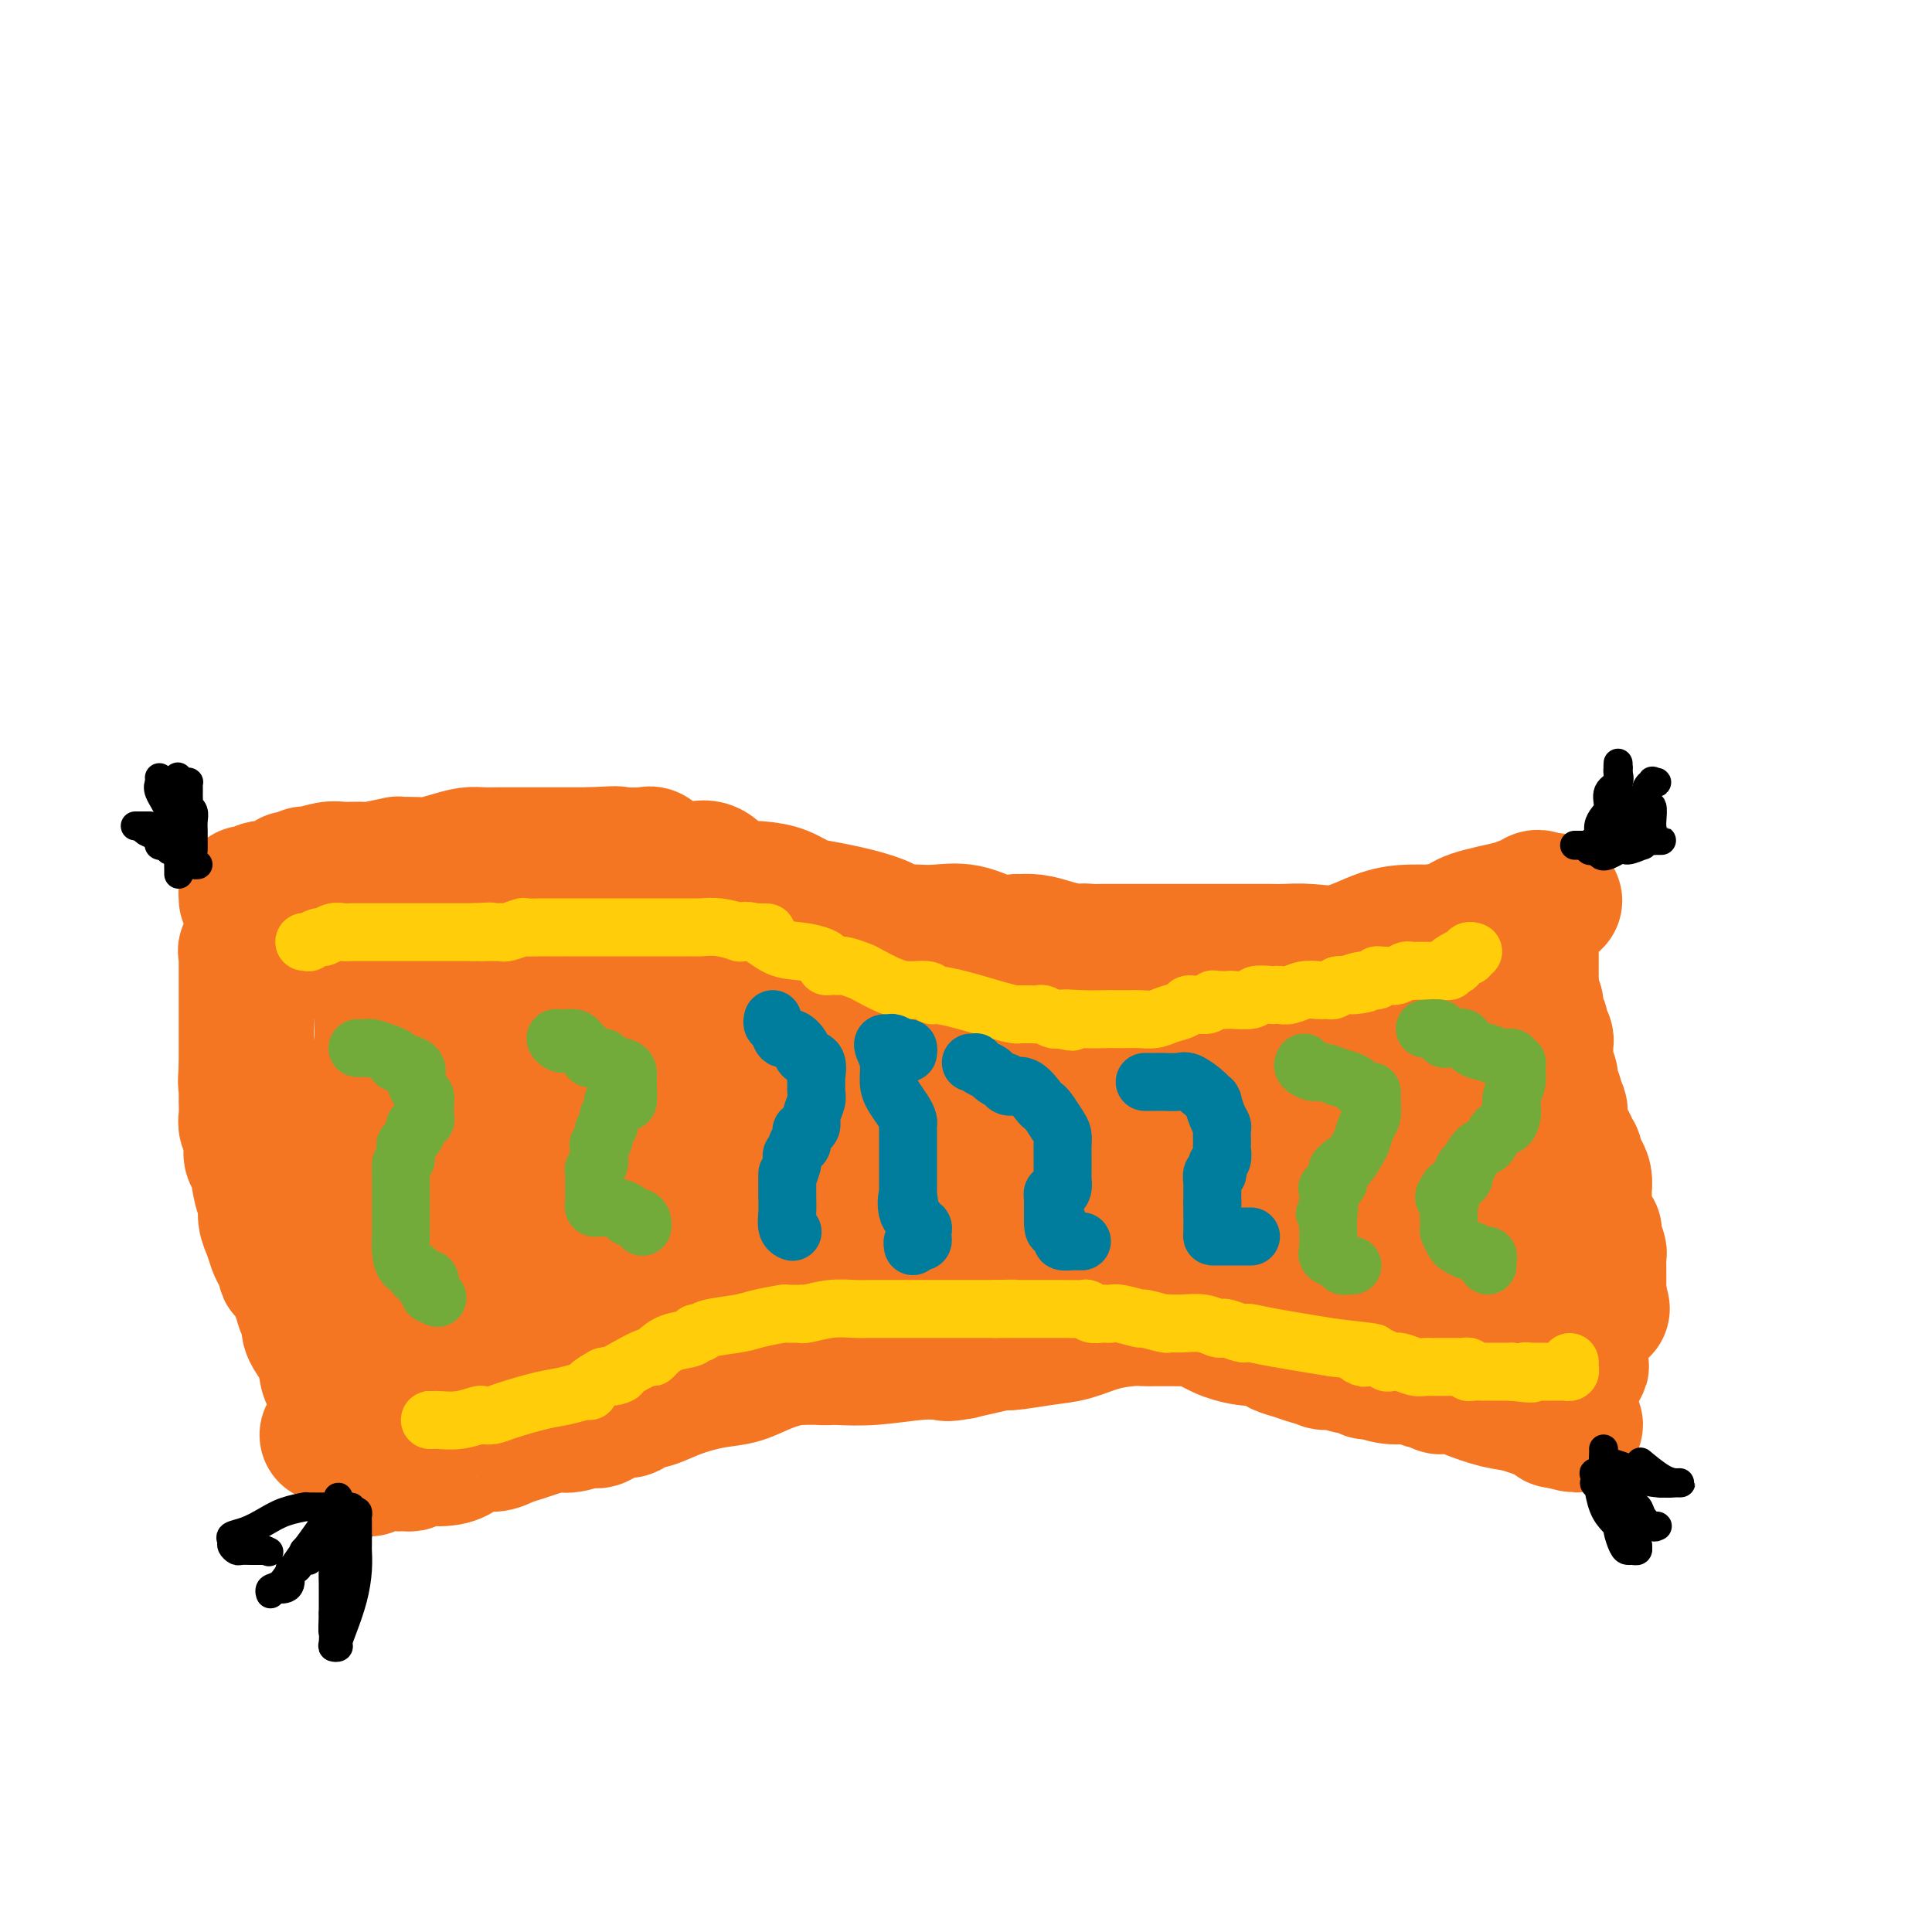 <svg viewBox='0 0 400 400' version='1.1' xmlns='http://www.w3.org/2000/svg' xmlns:xlink='http://www.w3.org/1999/xlink'><g fill='none' stroke='rgb(244,118,35)' stroke-width='28' stroke-linecap='round' stroke-linejoin='round'><path d='M51,186c0.017,-0.415 0.034,-0.830 0,-1c-0.034,-0.170 -0.118,-0.096 0,0c0.118,0.096 0.437,0.214 1,0c0.563,-0.214 1.368,-0.760 2,-1c0.632,-0.240 1.091,-0.173 2,0c0.909,0.173 2.268,0.454 3,0c0.732,-0.454 0.836,-1.642 1,-2c0.164,-0.358 0.387,0.114 1,0c0.613,-0.114 1.615,-0.816 2,-1c0.385,-0.184 0.155,0.148 1,0c0.845,-0.148 2.767,-0.775 4,-1c1.233,-0.225 1.776,-0.046 3,0c1.224,0.046 3.128,-0.040 4,0c0.872,0.040 0.712,0.207 2,0c1.288,-0.207 4.024,-0.787 5,-1c0.976,-0.213 0.192,-0.060 0,0c-0.192,0.060 0.206,0.026 1,0c0.794,-0.026 1.983,-0.046 3,0c1.017,0.046 1.863,0.156 3,0c1.137,-0.156 2.567,-0.578 4,-1c1.433,-0.422 2.870,-0.845 4,-1c1.130,-0.155 1.955,-0.041 3,0c1.045,0.041 2.311,0.011 3,0c0.689,-0.011 0.801,-0.003 2,0c1.199,0.003 3.486,0.001 5,0c1.514,-0.001 2.254,-0.000 4,0c1.746,0.000 4.499,0.000 6,0c1.501,-0.000 1.751,-0.000 2,0'/><path d='M122,177c9.080,-0.462 4.782,-0.117 3,0c-1.782,0.117 -1.046,0.007 1,0c2.046,-0.007 5.403,0.089 7,0c1.597,-0.089 1.435,-0.363 2,0c0.565,0.363 1.859,1.362 3,2c1.141,0.638 2.130,0.913 3,1c0.870,0.087 1.621,-0.016 2,0c0.379,0.016 0.387,0.150 1,0c0.613,-0.150 1.833,-0.583 3,0c1.167,0.583 2.281,2.184 4,3c1.719,0.816 4.041,0.849 6,1c1.959,0.151 3.553,0.422 5,1c1.447,0.578 2.748,1.464 4,2c1.252,0.536 2.457,0.721 4,1c1.543,0.279 3.424,0.653 5,1c1.576,0.347 2.845,0.667 4,1c1.155,0.333 2.195,0.677 3,1c0.805,0.323 1.375,0.623 2,1c0.625,0.377 1.306,0.831 2,1c0.694,0.169 1.402,0.053 2,0c0.598,-0.053 1.084,-0.042 2,0c0.916,0.042 2.260,0.116 4,0c1.740,-0.116 3.876,-0.423 6,0c2.124,0.423 4.238,1.577 6,2c1.762,0.423 3.174,0.116 4,0c0.826,-0.116 1.068,-0.041 1,0c-0.068,0.041 -0.446,0.050 0,0c0.446,-0.050 1.718,-0.158 3,0c1.282,0.158 2.576,0.581 4,1c1.424,0.419 2.978,0.834 4,1c1.022,0.166 1.511,0.083 2,0'/><path d='M224,197c6.062,0.619 2.218,0.166 1,0c-1.218,-0.166 0.190,-0.044 1,0c0.810,0.044 1.020,0.012 2,0c0.980,-0.012 2.729,-0.003 4,0c1.271,0.003 2.065,0.001 3,0c0.935,-0.001 2.013,-0.000 4,0c1.987,0.000 4.885,0.000 7,0c2.115,-0.000 3.448,-0.000 5,0c1.552,0.000 3.324,0.000 4,0c0.676,-0.000 0.258,-0.001 1,0c0.742,0.001 2.646,0.003 4,0c1.354,-0.003 2.160,-0.011 3,0c0.840,0.011 1.715,0.041 3,0c1.285,-0.041 2.979,-0.155 5,0c2.021,0.155 4.370,0.577 7,0c2.630,-0.577 5.541,-2.154 8,-3c2.459,-0.846 4.465,-0.961 6,-1c1.535,-0.039 2.597,-0.002 3,0c0.403,0.002 0.146,-0.030 0,0c-0.146,0.030 -0.181,0.123 1,0c1.181,-0.123 3.578,-0.463 5,-1c1.422,-0.537 1.868,-1.272 4,-2c2.132,-0.728 5.948,-1.450 8,-2c2.052,-0.550 2.340,-0.929 3,-1c0.660,-0.071 1.692,0.167 2,0c0.308,-0.167 -0.109,-0.737 0,-1c0.109,-0.263 0.746,-0.218 1,0c0.254,0.218 0.127,0.609 0,1'/><path d='M319,187c6.100,-1.392 0.850,0.128 -1,1c-1.850,0.872 -0.300,1.097 0,2c0.300,0.903 -0.652,2.484 -1,3c-0.348,0.516 -0.093,-0.034 0,0c0.093,0.034 0.025,0.653 0,1c-0.025,0.347 -0.007,0.422 0,1c0.007,0.578 0.002,1.659 0,2c-0.002,0.341 -0.001,-0.059 0,0c0.001,0.059 0.000,0.577 0,1c-0.000,0.423 -0.001,0.750 0,1c0.001,0.250 0.004,0.423 0,1c-0.004,0.577 -0.016,1.558 0,2c0.016,0.442 0.061,0.346 0,1c-0.061,0.654 -0.228,2.058 0,3c0.228,0.942 0.849,1.422 1,2c0.151,0.578 -0.170,1.254 0,2c0.170,0.746 0.830,1.560 1,2c0.170,0.440 -0.151,0.504 0,1c0.151,0.496 0.772,1.424 1,2c0.228,0.576 0.061,0.798 0,1c-0.061,0.202 -0.018,0.382 0,1c0.018,0.618 0.009,1.674 0,2c-0.009,0.326 -0.017,-0.079 0,0c0.017,0.079 0.061,0.641 0,1c-0.061,0.359 -0.227,0.515 0,1c0.227,0.485 0.845,1.298 1,2c0.155,0.702 -0.154,1.291 0,2c0.154,0.709 0.772,1.537 1,2c0.228,0.463 0.065,0.561 0,1c-0.065,0.439 -0.033,1.220 0,2'/><path d='M322,230c1.018,3.636 1.061,0.727 1,0c-0.061,-0.727 -0.228,0.727 0,2c0.228,1.273 0.849,2.365 1,3c0.151,0.635 -0.170,0.814 0,1c0.170,0.186 0.829,0.379 1,1c0.171,0.621 -0.148,1.671 0,2c0.148,0.329 0.761,-0.064 1,0c0.239,0.064 0.102,0.585 0,1c-0.102,0.415 -0.171,0.722 0,1c0.171,0.278 0.582,0.525 1,1c0.418,0.475 0.844,1.179 1,2c0.156,0.821 0.042,1.761 0,2c-0.042,0.239 -0.012,-0.222 0,0c0.012,0.222 0.006,1.128 0,2c-0.006,0.872 -0.012,1.712 0,2c0.012,0.288 0.042,0.024 0,0c-0.042,-0.024 -0.156,0.191 0,1c0.156,0.809 0.581,2.214 1,3c0.419,0.786 0.830,0.955 1,1c0.170,0.045 0.098,-0.034 0,0c-0.098,0.034 -0.222,0.180 0,1c0.222,0.820 0.792,2.314 1,3c0.208,0.686 0.056,0.565 0,1c-0.056,0.435 -0.015,1.426 0,2c0.015,0.574 0.004,0.731 0,1c-0.004,0.269 -0.001,0.649 0,1c0.001,0.351 0.000,0.671 0,1c-0.000,0.329 -0.000,0.665 0,1c0.000,0.335 0.000,0.667 0,1c-0.000,0.333 -0.000,0.666 0,1'/><path d='M331,268c1.391,5.834 0.370,1.421 0,0c-0.370,-1.421 -0.088,0.152 0,1c0.088,0.848 -0.017,0.973 0,1c0.017,0.027 0.157,-0.044 0,0c-0.157,0.044 -0.612,0.204 -1,0c-0.388,-0.204 -0.710,-0.773 -1,-1c-0.290,-0.227 -0.549,-0.113 -1,0c-0.451,0.113 -1.093,0.224 -2,0c-0.907,-0.224 -2.077,-0.782 -3,-1c-0.923,-0.218 -1.597,-0.096 -2,0c-0.403,0.096 -0.534,0.166 -1,0c-0.466,-0.166 -1.268,-0.566 -2,-1c-0.732,-0.434 -1.394,-0.901 -2,-1c-0.606,-0.099 -1.156,0.170 -2,0c-0.844,-0.170 -1.980,-0.777 -3,-1c-1.020,-0.223 -1.923,-0.060 -3,0c-1.077,0.060 -2.328,0.016 -3,0c-0.672,-0.016 -0.763,-0.005 -1,0c-0.237,0.005 -0.618,0.002 -1,0'/><path d='M303,265c-4.926,-0.707 -3.240,-0.974 -3,-1c0.240,-0.026 -0.966,0.189 -2,0c-1.034,-0.189 -1.896,-0.783 -3,-1c-1.104,-0.217 -2.449,-0.058 -3,0c-0.551,0.058 -0.306,0.016 -1,0c-0.694,-0.016 -2.325,-0.004 -3,0c-0.675,0.004 -0.392,0.001 -1,0c-0.608,-0.001 -2.105,-0.000 -3,0c-0.895,0.000 -1.187,0.000 -2,0c-0.813,-0.000 -2.147,-0.000 -3,0c-0.853,0.000 -1.225,0.000 -2,0c-0.775,-0.000 -1.953,-0.000 -3,0c-1.047,0.000 -1.963,-0.000 -3,0c-1.037,0.000 -2.193,0.000 -3,0c-0.807,-0.000 -1.263,-0.000 -2,0c-0.737,0.000 -1.755,0.000 -3,0c-1.245,-0.000 -2.717,-0.001 -4,0c-1.283,0.001 -2.377,0.003 -3,0c-0.623,-0.003 -0.775,-0.012 -1,0c-0.225,0.012 -0.522,0.044 -1,0c-0.478,-0.044 -1.138,-0.165 -2,0c-0.862,0.165 -1.926,0.618 -3,1c-1.074,0.382 -2.157,0.695 -4,1c-1.843,0.305 -4.446,0.603 -6,1c-1.554,0.397 -2.057,0.894 -3,1c-0.943,0.106 -2.324,-0.179 -3,0c-0.676,0.179 -0.645,0.821 -1,1c-0.355,0.179 -1.096,-0.106 -2,0c-0.904,0.106 -1.973,0.602 -3,1c-1.027,0.398 -2.014,0.699 -3,1'/><path d='M224,270c-4.903,1.266 -3.161,0.932 -3,1c0.161,0.068 -1.258,0.539 -3,1c-1.742,0.461 -3.808,0.912 -5,1c-1.192,0.088 -1.509,-0.188 -2,0c-0.491,0.188 -1.156,0.839 -2,1c-0.844,0.161 -1.866,-0.168 -3,0c-1.134,0.168 -2.380,0.834 -3,1c-0.620,0.166 -0.615,-0.166 -1,0c-0.385,0.166 -1.159,0.832 -2,1c-0.841,0.168 -1.748,-0.162 -3,0c-1.252,0.162 -2.848,0.817 -4,1c-1.152,0.183 -1.859,-0.105 -3,0c-1.141,0.105 -2.716,0.602 -4,1c-1.284,0.398 -2.276,0.695 -4,1c-1.724,0.305 -4.178,0.617 -6,1c-1.822,0.383 -3.011,0.838 -4,1c-0.989,0.162 -1.778,0.031 -3,0c-1.222,-0.031 -2.877,0.038 -4,0c-1.123,-0.038 -1.715,-0.183 -3,0c-1.285,0.183 -3.263,0.694 -5,1c-1.737,0.306 -3.234,0.408 -5,1c-1.766,0.592 -3.802,1.674 -6,2c-2.198,0.326 -4.559,-0.105 -6,0c-1.441,0.105 -1.962,0.746 -3,1c-1.038,0.254 -2.592,0.120 -4,0c-1.408,-0.120 -2.671,-0.224 -4,0c-1.329,0.224 -2.723,0.778 -4,1c-1.277,0.222 -2.435,0.111 -3,0c-0.565,-0.111 -0.537,-0.222 -1,0c-0.463,0.222 -1.418,0.778 -2,1c-0.582,0.222 -0.791,0.111 -1,0'/><path d='M118,288c-16.648,2.787 -5.267,0.754 -1,0c4.267,-0.754 1.420,-0.230 0,0c-1.420,0.230 -1.413,0.167 -2,0c-0.587,-0.167 -1.768,-0.437 -3,-1c-1.232,-0.563 -2.515,-1.418 -4,-2c-1.485,-0.582 -3.172,-0.892 -4,-1c-0.828,-0.108 -0.796,-0.015 -1,0c-0.204,0.015 -0.643,-0.047 -1,0c-0.357,0.047 -0.631,0.203 -1,0c-0.369,-0.203 -0.832,-0.766 -1,-1c-0.168,-0.234 -0.042,-0.140 0,0c0.042,0.140 0.001,0.326 -1,0c-1.001,-0.326 -2.962,-1.165 -5,-2c-2.038,-0.835 -4.154,-1.667 -5,-2c-0.846,-0.333 -0.423,-0.166 0,0'/><path d='M68,297c-0.236,0.064 -0.472,0.129 0,0c0.472,-0.129 1.653,-0.451 3,-1c1.347,-0.549 2.861,-1.323 4,-2c1.139,-0.677 1.904,-1.256 3,-2c1.096,-0.744 2.523,-1.653 4,-2c1.477,-0.347 3.005,-0.132 4,-1c0.995,-0.868 1.455,-2.820 3,-4c1.545,-1.180 4.173,-1.587 6,-2c1.827,-0.413 2.853,-0.830 5,-2c2.147,-1.170 5.414,-3.091 8,-4c2.586,-0.909 4.491,-0.804 6,-1c1.509,-0.196 2.623,-0.693 4,-1c1.377,-0.307 3.019,-0.425 4,-1c0.981,-0.575 1.303,-1.606 2,-2c0.697,-0.394 1.769,-0.151 3,0c1.231,0.151 2.621,0.208 4,0c1.379,-0.208 2.748,-0.683 4,-1c1.252,-0.317 2.387,-0.477 4,-1c1.613,-0.523 3.703,-1.410 6,-2c2.297,-0.590 4.799,-0.883 7,-1c2.201,-0.117 4.100,-0.059 6,0'/><path d='M158,267c8.599,-1.547 5.095,-0.415 5,0c-0.095,0.415 3.219,0.111 7,0c3.781,-0.111 8.028,-0.030 10,0c1.972,0.030 1.669,0.008 2,0c0.331,-0.008 1.297,-0.002 2,0c0.703,0.002 1.143,0.001 2,0c0.857,-0.001 2.132,-0.001 4,0c1.868,0.001 4.330,0.004 7,0c2.670,-0.004 5.549,-0.015 8,0c2.451,0.015 4.475,0.055 6,0c1.525,-0.055 2.551,-0.207 4,0c1.449,0.207 3.321,0.773 5,1c1.679,0.227 3.166,0.117 5,0c1.834,-0.117 4.015,-0.239 6,0c1.985,0.239 3.773,0.839 5,1c1.227,0.161 1.894,-0.115 3,0c1.106,0.115 2.652,0.623 3,1c0.348,0.377 -0.502,0.625 0,1c0.502,0.375 2.356,0.877 4,1c1.644,0.123 3.078,-0.132 4,0c0.922,0.132 1.330,0.651 2,1c0.670,0.349 1.600,0.527 3,1c1.400,0.473 3.271,1.241 5,2c1.729,0.759 3.317,1.510 5,2c1.683,0.490 3.460,0.719 5,1c1.540,0.281 2.843,0.615 4,1c1.157,0.385 2.169,0.821 3,1c0.831,0.179 1.480,0.099 2,0c0.520,-0.099 0.909,-0.219 1,0c0.091,0.219 -0.117,0.777 0,1c0.117,0.223 0.558,0.112 1,0'/><path d='M281,282c8.000,2.161 3.002,0.565 1,0c-2.002,-0.565 -1.006,-0.099 0,0c1.006,0.099 2.023,-0.170 3,0c0.977,0.170 1.914,0.778 3,1c1.086,0.222 2.320,0.059 3,0c0.680,-0.059 0.807,-0.012 1,0c0.193,0.012 0.452,-0.011 1,0c0.548,0.011 1.386,0.055 2,0c0.614,-0.055 1.005,-0.211 2,0c0.995,0.211 2.593,0.789 4,1c1.407,0.211 2.624,0.057 3,0c0.376,-0.057 -0.088,-0.015 0,0c0.088,0.015 0.728,0.004 1,0c0.272,-0.004 0.175,-0.001 1,0c0.825,0.001 2.570,0.000 4,0c1.430,-0.000 2.544,-0.000 3,0c0.456,0.000 0.254,0.000 1,0c0.746,-0.000 2.442,0.000 3,0c0.558,-0.000 -0.020,-0.000 0,0c0.020,0.000 0.640,0.001 1,0c0.360,-0.001 0.461,-0.003 1,0c0.539,0.003 1.516,0.011 2,0c0.484,-0.011 0.477,-0.041 1,0c0.523,0.041 1.578,0.155 2,0c0.422,-0.155 0.211,-0.577 0,-1'/><path d='M324,283c6.655,0.045 1.793,-0.343 0,-1c-1.793,-0.657 -0.518,-1.582 0,-2c0.518,-0.418 0.277,-0.327 0,-1c-0.277,-0.673 -0.592,-2.110 -1,-3c-0.408,-0.890 -0.911,-1.234 -1,-2c-0.089,-0.766 0.235,-1.955 0,-3c-0.235,-1.045 -1.030,-1.947 -2,-3c-0.970,-1.053 -2.117,-2.258 -3,-3c-0.883,-0.742 -1.504,-1.022 -3,-2c-1.496,-0.978 -3.869,-2.653 -6,-4c-2.131,-1.347 -4.021,-2.364 -6,-3c-1.979,-0.636 -4.047,-0.890 -5,-1c-0.953,-0.110 -0.791,-0.077 -1,0c-0.209,0.077 -0.788,0.196 -1,0c-0.212,-0.196 -0.057,-0.708 0,-1c0.057,-0.292 0.015,-0.362 0,-1c-0.015,-0.638 -0.003,-1.842 0,-3c0.003,-1.158 -0.002,-2.270 0,-3c0.002,-0.730 0.013,-1.077 0,-2c-0.013,-0.923 -0.049,-2.420 0,-3c0.049,-0.580 0.184,-0.241 0,-1c-0.184,-0.759 -0.689,-2.616 -1,-4c-0.311,-1.384 -0.430,-2.296 -1,-3c-0.570,-0.704 -1.591,-1.201 -2,-2c-0.409,-0.799 -0.204,-1.899 0,-3'/><path d='M291,229c-0.558,-4.060 0.047,-2.208 0,-2c-0.047,0.208 -0.745,-1.226 -1,-2c-0.255,-0.774 -0.065,-0.889 0,-1c0.065,-0.111 0.006,-0.219 0,-1c-0.006,-0.781 0.042,-2.234 0,-3c-0.042,-0.766 -0.175,-0.846 0,-1c0.175,-0.154 0.659,-0.381 1,0c0.341,0.381 0.539,1.371 1,2c0.461,0.629 1.185,0.897 2,1c0.815,0.103 1.721,0.040 3,1c1.279,0.960 2.930,2.942 4,4c1.070,1.058 1.558,1.193 2,2c0.442,0.807 0.836,2.286 1,3c0.164,0.714 0.096,0.663 0,2c-0.096,1.337 -0.222,4.061 0,6c0.222,1.939 0.792,3.091 1,6c0.208,2.909 0.056,7.573 0,12c-0.056,4.427 -0.015,8.615 0,12c0.015,3.385 0.004,5.967 0,7c-0.004,1.033 -0.002,0.516 0,0'/><path d='M305,277c0.203,5.832 0.209,-2.087 0,-6c-0.209,-3.913 -0.633,-3.819 -1,-6c-0.367,-2.181 -0.677,-6.637 -1,-10c-0.323,-3.363 -0.660,-5.634 -1,-8c-0.340,-2.366 -0.685,-4.828 -1,-6c-0.315,-1.172 -0.601,-1.055 -1,-2c-0.399,-0.945 -0.913,-2.952 -1,-4c-0.087,-1.048 0.252,-1.137 0,-2c-0.252,-0.863 -1.096,-2.498 -2,-4c-0.904,-1.502 -1.870,-2.870 -3,-4c-1.130,-1.130 -2.425,-2.024 -4,-3c-1.575,-0.976 -3.430,-2.036 -5,-3c-1.570,-0.964 -2.856,-1.831 -4,-2c-1.144,-0.169 -2.147,0.361 -4,0c-1.853,-0.361 -4.556,-1.611 -7,-2c-2.444,-0.389 -4.627,0.085 -7,0c-2.373,-0.085 -4.934,-0.728 -8,-1c-3.066,-0.272 -6.635,-0.175 -10,0c-3.365,0.175 -6.525,0.426 -10,0c-3.475,-0.426 -7.266,-1.530 -11,-2c-3.734,-0.470 -7.410,-0.306 -11,-1c-3.590,-0.694 -7.095,-2.245 -10,-3c-2.905,-0.755 -5.210,-0.714 -7,-1c-1.790,-0.286 -3.066,-0.900 -5,-1c-1.934,-0.100 -4.527,0.313 -7,0c-2.473,-0.313 -4.825,-1.351 -8,-2c-3.175,-0.649 -7.174,-0.909 -10,-1c-2.826,-0.091 -4.479,-0.014 -6,0c-1.521,0.014 -2.909,-0.035 -4,0c-1.091,0.035 -1.883,0.153 -3,0c-1.117,-0.153 -2.558,-0.576 -4,-1'/><path d='M149,202c-20.811,-2.332 -6.839,-0.664 -3,0c3.839,0.664 -2.454,0.322 -6,0c-3.546,-0.322 -4.344,-0.625 -5,-1c-0.656,-0.375 -1.170,-0.821 -2,-1c-0.830,-0.179 -1.977,-0.090 -4,0c-2.023,0.090 -4.921,0.182 -7,0c-2.079,-0.182 -3.337,-0.637 -6,-1c-2.663,-0.363 -6.730,-0.633 -10,-1c-3.270,-0.367 -5.743,-0.830 -8,-1c-2.257,-0.170 -4.299,-0.045 -6,0c-1.701,0.045 -3.063,0.012 -4,0c-0.937,-0.012 -1.451,-0.003 -2,0c-0.549,0.003 -1.134,0.001 -2,0c-0.866,-0.001 -2.014,-0.000 -4,0c-1.986,0.000 -4.811,0.000 -7,0c-2.189,-0.000 -3.741,-0.000 -6,0c-2.259,0.000 -5.226,0.000 -7,0c-1.774,-0.000 -2.356,-0.001 -3,0c-0.644,0.001 -1.349,0.004 -2,0c-0.651,-0.004 -1.246,-0.016 -2,0c-0.754,0.016 -1.666,0.062 -2,0c-0.334,-0.062 -0.089,-0.230 0,0c0.089,0.230 0.024,0.857 0,1c-0.024,0.143 -0.006,-0.199 0,1c0.006,1.199 0.002,3.938 0,7c-0.002,3.062 -0.000,6.446 0,9c0.000,2.554 0.000,4.277 0,6'/><path d='M51,221c-0.309,4.338 -0.083,3.184 0,3c0.083,-0.184 0.023,0.602 0,1c-0.023,0.398 -0.007,0.410 0,1c0.007,0.590 0.006,1.760 0,2c-0.006,0.240 -0.016,-0.451 0,0c0.016,0.451 0.060,2.043 0,3c-0.060,0.957 -0.224,1.278 0,2c0.224,0.722 0.834,1.845 1,3c0.166,1.155 -0.114,2.343 0,3c0.114,0.657 0.622,0.784 1,2c0.378,1.216 0.626,3.523 1,5c0.374,1.477 0.873,2.125 1,3c0.127,0.875 -0.120,1.978 0,3c0.120,1.022 0.606,1.962 1,3c0.394,1.038 0.696,2.173 1,3c0.304,0.827 0.610,1.344 1,2c0.390,0.656 0.864,1.450 1,2c0.136,0.550 -0.065,0.855 0,1c0.065,0.145 0.396,0.129 1,1c0.604,0.871 1.482,2.629 2,4c0.518,1.371 0.675,2.356 1,3c0.325,0.644 0.819,0.945 1,1c0.181,0.055 0.050,-0.138 0,0c-0.050,0.138 -0.020,0.608 0,1c0.020,0.392 0.029,0.708 0,1c-0.029,0.292 -0.095,0.560 0,1c0.095,0.440 0.351,1.052 1,2c0.649,0.948 1.689,2.234 2,3c0.311,0.766 -0.109,1.014 0,1c0.109,-0.014 0.745,-0.290 1,0c0.255,0.290 0.127,1.145 0,2'/><path d='M68,283c2.025,4.970 0.586,1.895 0,1c-0.586,-0.895 -0.319,0.392 0,1c0.319,0.608 0.691,0.539 1,0c0.309,-0.539 0.556,-1.547 1,-4c0.444,-2.453 1.085,-6.351 2,-11c0.915,-4.649 2.105,-10.049 3,-15c0.895,-4.951 1.494,-9.453 2,-13c0.506,-3.547 0.920,-6.139 1,-9c0.080,-2.861 -0.175,-5.991 0,-9c0.175,-3.009 0.779,-5.896 1,-8c0.221,-2.104 0.057,-3.425 0,-5c-0.057,-1.575 -0.008,-3.404 0,-5c0.008,-1.596 -0.025,-2.961 0,-4c0.025,-1.039 0.109,-1.754 0,-2c-0.109,-0.246 -0.411,-0.025 0,2c0.411,2.025 1.534,5.853 3,11c1.466,5.147 3.276,11.613 5,17c1.724,5.387 3.362,9.693 5,14'/><path d='M92,244c2.812,8.743 3.342,9.599 4,11c0.658,1.401 1.443,3.346 2,4c0.557,0.654 0.885,0.019 1,0c0.115,-0.019 0.017,0.580 0,1c-0.017,0.420 0.048,0.661 0,1c-0.048,0.339 -0.208,0.774 0,1c0.208,0.226 0.785,0.241 1,0c0.215,-0.241 0.067,-0.740 0,-1c-0.067,-0.260 -0.054,-0.281 0,-2c0.054,-1.719 0.148,-5.137 1,-9c0.852,-3.863 2.462,-8.173 3,-12c0.538,-3.827 0.004,-7.172 0,-10c-0.004,-2.828 0.524,-5.137 1,-7c0.476,-1.863 0.902,-3.278 1,-4c0.098,-0.722 -0.133,-0.749 0,-1c0.133,-0.251 0.630,-0.724 1,-1c0.370,-0.276 0.614,-0.356 1,-1c0.386,-0.644 0.913,-1.854 1,-2c0.087,-0.146 -0.264,0.771 0,1c0.264,0.229 1.145,-0.232 2,2c0.855,2.232 1.683,7.155 3,13c1.317,5.845 3.124,12.610 5,18c1.876,5.390 3.823,9.403 5,13c1.177,3.597 1.586,6.776 2,8c0.414,1.224 0.833,0.493 1,0c0.167,-0.493 0.084,-0.746 0,-1'/><path d='M127,266c2.428,7.164 0.497,-0.427 0,-6c-0.497,-5.573 0.441,-9.130 1,-14c0.559,-4.870 0.739,-11.055 1,-16c0.261,-4.945 0.603,-8.652 1,-11c0.397,-2.348 0.849,-3.339 1,-4c0.151,-0.661 -0.001,-0.994 0,-1c0.001,-0.006 0.154,0.314 0,0c-0.154,-0.314 -0.614,-1.262 0,1c0.614,2.262 2.302,7.734 4,12c1.698,4.266 3.408,7.324 5,11c1.592,3.676 3.068,7.969 4,11c0.932,3.031 1.320,4.800 2,6c0.680,1.200 1.650,1.830 2,2c0.350,0.170 0.078,-0.121 0,0c-0.078,0.121 0.036,0.653 1,1c0.964,0.347 2.776,0.509 5,0c2.224,-0.509 4.859,-1.691 8,-3c3.141,-1.309 6.789,-2.747 9,-5c2.211,-2.253 2.986,-5.322 4,-8c1.014,-2.678 2.268,-4.966 3,-7c0.732,-2.034 0.943,-3.813 1,-5c0.057,-1.187 -0.039,-1.782 0,-2c0.039,-0.218 0.211,-0.059 0,0c-0.211,0.059 -0.807,0.016 -1,0c-0.193,-0.016 0.017,-0.007 -1,0c-1.017,0.007 -3.262,0.012 -6,0c-2.738,-0.012 -5.968,-0.042 -10,1c-4.032,1.042 -8.866,3.155 -12,4c-3.134,0.845 -4.567,0.423 -6,0'/><path d='M143,233c-4.801,0.752 -2.804,0.131 -2,0c0.804,-0.131 0.416,0.228 0,0c-0.416,-0.228 -0.861,-1.043 -1,-2c-0.139,-0.957 0.027,-2.057 0,-3c-0.027,-0.943 -0.248,-1.728 -1,-2c-0.752,-0.272 -2.036,-0.032 1,0c3.036,0.032 10.392,-0.145 18,0c7.608,0.145 15.470,0.612 22,2c6.530,1.388 11.730,3.696 16,5c4.270,1.304 7.611,1.603 9,2c1.389,0.397 0.827,0.891 1,1c0.173,0.109 1.081,-0.167 3,0c1.919,0.167 4.848,0.776 7,1c2.152,0.224 3.527,0.061 4,0c0.473,-0.061 0.045,-0.022 0,0c-0.045,0.022 0.292,0.027 0,0c-0.292,-0.027 -1.214,-0.084 -3,0c-1.786,0.084 -4.438,0.310 -7,0c-2.562,-0.310 -5.035,-1.155 -8,-2c-2.965,-0.845 -6.421,-1.691 -8,-2c-1.579,-0.309 -1.280,-0.079 -1,0c0.280,0.079 0.542,0.009 0,0c-0.542,-0.009 -1.887,0.042 0,0c1.887,-0.042 7.006,-0.177 14,-1c6.994,-0.823 15.864,-2.334 24,-3c8.136,-0.666 15.536,-0.487 23,0c7.464,0.487 14.990,1.282 19,2c4.010,0.718 4.505,1.359 5,2'/><path d='M278,233c7.879,0.559 4.077,-0.043 3,0c-1.077,0.043 0.571,0.730 1,1c0.429,0.270 -0.361,0.122 -1,0c-0.639,-0.122 -1.126,-0.217 -2,0c-0.874,0.217 -2.135,0.748 -5,1c-2.865,0.252 -7.335,0.225 -12,0c-4.665,-0.225 -9.525,-0.649 -14,-1c-4.475,-0.351 -8.563,-0.630 -12,-1c-3.437,-0.370 -6.222,-0.831 -8,-1c-1.778,-0.169 -2.548,-0.046 -6,0c-3.452,0.046 -9.585,0.017 -13,0c-3.415,-0.017 -4.112,-0.020 -5,0c-0.888,0.020 -1.969,0.065 -3,0c-1.031,-0.065 -2.013,-0.238 -4,0c-1.987,0.238 -4.980,0.887 -7,1c-2.020,0.113 -3.068,-0.310 -4,0c-0.932,0.310 -1.747,1.353 -2,2c-0.253,0.647 0.057,0.900 0,1c-0.057,0.100 -0.480,0.049 1,1c1.480,0.951 4.865,2.906 10,5c5.135,2.094 12.022,4.327 21,6c8.978,1.673 20.049,2.787 29,4c8.951,1.213 15.783,2.524 19,3c3.217,0.476 2.818,0.115 3,0c0.182,-0.115 0.944,0.016 1,0c0.056,-0.016 -0.593,-0.180 -1,0c-0.407,0.180 -0.571,0.702 -1,0c-0.429,-0.702 -1.123,-2.629 -3,-4c-1.877,-1.371 -4.939,-2.185 -8,-3'/><path d='M255,248c-3.796,-1.653 -7.286,-2.285 -10,-3c-2.714,-0.715 -4.651,-1.512 -8,-2c-3.349,-0.488 -8.111,-0.666 -12,-1c-3.889,-0.334 -6.906,-0.824 -10,-1c-3.094,-0.176 -6.265,-0.040 -8,0c-1.735,0.040 -2.033,-0.018 -1,0c1.033,0.018 3.399,0.110 5,0c1.601,-0.110 2.439,-0.423 9,0c6.561,0.423 18.845,1.583 28,2c9.155,0.417 15.181,0.092 20,0c4.819,-0.092 8.430,0.050 10,0c1.570,-0.050 1.100,-0.292 1,-1c-0.100,-0.708 0.169,-1.882 0,-3c-0.169,-1.118 -0.777,-2.180 -1,-3c-0.223,-0.820 -0.060,-1.399 0,-2c0.060,-0.601 0.018,-1.226 0,-2c-0.018,-0.774 -0.010,-1.698 0,-3c0.010,-1.302 0.023,-2.983 0,-4c-0.023,-1.017 -0.080,-1.372 0,-2c0.080,-0.628 0.298,-1.531 1,-2c0.702,-0.469 1.890,-0.504 3,-1c1.110,-0.496 2.143,-1.453 3,-2c0.857,-0.547 1.538,-0.686 2,-1c0.462,-0.314 0.703,-0.804 1,-1c0.297,-0.196 0.648,-0.098 1,0'/><path d='M289,216c1.708,-0.775 0.978,-0.212 1,0c0.022,0.212 0.796,0.072 1,0c0.204,-0.072 -0.161,-0.075 0,0c0.161,0.075 0.849,0.229 1,0c0.151,-0.229 -0.234,-0.842 1,-1c1.234,-0.158 4.088,0.140 6,0c1.912,-0.140 2.880,-0.717 3,-1c0.120,-0.283 -0.610,-0.273 -1,0c-0.390,0.273 -0.439,0.807 -2,1c-1.561,0.193 -4.635,0.045 -8,1c-3.365,0.955 -7.023,3.013 -11,5c-3.977,1.987 -8.273,3.902 -13,6c-4.727,2.098 -9.883,4.378 -14,6c-4.117,1.622 -7.194,2.585 -13,4c-5.806,1.415 -14.340,3.283 -21,5c-6.660,1.717 -11.445,3.282 -16,4c-4.555,0.718 -8.881,0.590 -14,1c-5.119,0.410 -11.031,1.359 -16,2c-4.969,0.641 -8.994,0.973 -13,1c-4.006,0.027 -7.991,-0.250 -11,0c-3.009,0.250 -5.041,1.029 -9,2c-3.959,0.971 -9.845,2.135 -14,3c-4.155,0.865 -6.577,1.433 -9,2'/><path d='M117,257c-5.866,1.598 -4.529,2.093 -4,2c0.529,-0.093 0.252,-0.773 -1,0c-1.252,0.773 -3.478,3.001 -4,4c-0.522,0.999 0.660,0.771 0,2c-0.660,1.229 -3.162,3.915 -4,5c-0.838,1.085 -0.014,0.567 0,1c0.014,0.433 -0.784,1.815 -1,3c-0.216,1.185 0.149,2.172 0,3c-0.149,0.828 -0.812,1.497 -1,2c-0.188,0.503 0.101,0.842 0,1c-0.101,0.158 -0.590,0.137 -1,0c-0.410,-0.137 -0.740,-0.391 -2,0c-1.260,0.391 -3.451,1.425 -5,2c-1.549,0.575 -2.456,0.689 -3,1c-0.544,0.311 -0.724,0.819 -1,1c-0.276,0.181 -0.649,0.034 -1,0c-0.351,-0.034 -0.682,0.045 -1,0c-0.318,-0.045 -0.624,-0.214 -1,0c-0.376,0.214 -0.822,0.810 -1,1c-0.178,0.190 -0.086,-0.026 0,0c0.086,0.026 0.168,0.293 0,1c-0.168,0.707 -0.584,1.853 -1,3'/><path d='M85,289c-0.631,1.029 -0.709,1.102 -1,1c-0.291,-0.102 -0.796,-0.378 -1,0c-0.204,0.378 -0.107,1.411 0,2c0.107,0.589 0.225,0.735 0,1c-0.225,0.265 -0.791,0.648 -1,1c-0.209,0.352 -0.060,0.672 0,1c0.060,0.328 0.031,0.662 0,1c-0.031,0.338 -0.065,0.678 0,1c0.065,0.322 0.228,0.627 0,1c-0.228,0.373 -0.849,0.816 -1,1c-0.151,0.184 0.167,0.110 0,0c-0.167,-0.110 -0.819,-0.255 -1,0c-0.181,0.255 0.109,0.909 0,1c-0.109,0.091 -0.618,-0.382 -1,0c-0.382,0.382 -0.638,1.619 -1,2c-0.362,0.381 -0.829,-0.094 -1,0c-0.171,0.094 -0.046,0.757 0,1c0.046,0.243 0.012,0.065 0,0c-0.012,-0.065 -0.004,-0.019 0,0c0.004,0.019 0.002,0.009 0,0'/><path d='M77,303c-1.226,2.165 -0.290,0.576 1,0c1.290,-0.576 2.936,-0.140 4,0c1.064,0.140 1.548,-0.017 2,0c0.452,0.017 0.871,0.207 1,0c0.129,-0.207 -0.034,-0.811 1,-1c1.034,-0.189 3.263,0.037 5,0c1.737,-0.037 2.982,-0.339 4,-1c1.018,-0.661 1.807,-1.682 3,-2c1.193,-0.318 2.788,0.069 4,0c1.212,-0.069 2.042,-0.592 3,-1c0.958,-0.408 2.046,-0.702 3,-1c0.954,-0.298 1.774,-0.600 3,-1c1.226,-0.400 2.859,-0.900 4,-1c1.141,-0.100 1.791,0.198 3,0c1.209,-0.198 2.976,-0.893 4,-1c1.024,-0.107 1.305,0.376 2,0c0.695,-0.376 1.803,-1.609 3,-2c1.197,-0.391 2.482,0.060 3,0c0.518,-0.060 0.270,-0.631 1,-1c0.730,-0.369 2.440,-0.535 4,-1c1.560,-0.465 2.970,-1.228 5,-2c2.030,-0.772 4.680,-1.552 7,-2c2.320,-0.448 4.311,-0.564 6,-1c1.689,-0.436 3.077,-1.192 5,-2c1.923,-0.808 4.382,-1.666 7,-2c2.618,-0.334 5.395,-0.142 8,0c2.605,0.142 5.038,0.234 8,0c2.962,-0.234 6.451,-0.794 9,-1c2.549,-0.206 4.157,-0.059 5,0c0.843,0.059 0.922,0.029 1,0'/><path d='M196,280c5.106,-0.188 2.370,-0.159 1,0c-1.370,0.159 -1.376,0.447 1,0c2.376,-0.447 7.134,-1.629 9,-2c1.866,-0.371 0.842,0.069 2,0c1.158,-0.069 4.499,-0.645 7,-1c2.501,-0.355 4.163,-0.487 6,-1c1.837,-0.513 3.850,-1.405 6,-2c2.150,-0.595 4.438,-0.891 6,-1c1.562,-0.109 2.397,-0.030 3,0c0.603,0.030 0.975,0.010 2,0c1.025,-0.010 2.703,-0.010 4,0c1.297,0.010 2.215,0.031 3,0c0.785,-0.031 1.439,-0.113 2,0c0.561,0.113 1.030,0.423 2,1c0.970,0.577 2.441,1.423 4,2c1.559,0.577 3.204,0.886 4,1c0.796,0.114 0.742,0.034 1,0c0.258,-0.034 0.830,-0.023 1,0c0.170,0.023 -0.060,0.058 0,0c0.060,-0.058 0.410,-0.209 1,0c0.590,0.209 1.421,0.777 2,1c0.579,0.223 0.908,0.102 1,0c0.092,-0.102 -0.053,-0.185 0,0c0.053,0.185 0.304,0.638 1,1c0.696,0.362 1.836,0.633 3,1c1.164,0.367 2.352,0.830 3,1c0.648,0.170 0.757,0.049 1,0c0.243,-0.049 0.622,-0.024 1,0'/><path d='M273,281c4.133,1.172 0.967,0.103 0,0c-0.967,-0.103 0.266,0.761 1,1c0.734,0.239 0.968,-0.147 2,0c1.032,0.147 2.863,0.828 4,1c1.137,0.172 1.581,-0.165 2,0c0.419,0.165 0.812,0.833 1,1c0.188,0.167 0.172,-0.165 1,0c0.828,0.165 2.499,0.828 4,1c1.501,0.172 2.832,-0.146 4,0c1.168,0.146 2.172,0.757 3,1c0.828,0.243 1.480,0.118 2,0c0.520,-0.118 0.909,-0.228 1,0c0.091,0.228 -0.116,0.793 0,1c0.116,0.207 0.556,0.055 1,0c0.444,-0.055 0.892,-0.013 1,0c0.108,0.013 -0.124,-0.004 0,0c0.124,0.004 0.603,0.027 1,0c0.397,-0.027 0.713,-0.105 1,0c0.287,0.105 0.546,0.391 2,1c1.454,0.609 4.102,1.540 6,2c1.898,0.460 3.044,0.449 5,1c1.956,0.551 4.720,1.663 6,2c1.280,0.337 1.075,-0.102 1,0c-0.075,0.102 -0.022,0.743 0,1c0.022,0.257 0.011,0.128 0,0'/><path d='M322,294c7.746,1.999 2.612,0.497 1,0c-1.612,-0.497 0.300,0.011 1,0c0.700,-0.011 0.188,-0.541 0,-1c-0.188,-0.459 -0.054,-0.845 0,-1c0.054,-0.155 0.027,-0.077 0,0'/></g>
<g fill='none' stroke='rgb(0,0,0)' stroke-width='6' stroke-linecap='round' stroke-linejoin='round'><path d='M37,181c0.006,-0.218 0.012,-0.435 0,-1c-0.012,-0.565 -0.042,-1.476 0,-2c0.042,-0.524 0.154,-0.660 0,-1c-0.154,-0.340 -0.576,-0.884 -1,-1c-0.424,-0.116 -0.849,0.194 -1,0c-0.151,-0.194 -0.026,-0.894 0,-1c0.026,-0.106 -0.046,0.382 0,0c0.046,-0.382 0.210,-1.634 0,-2c-0.210,-0.366 -0.795,0.153 -1,0c-0.205,-0.153 -0.031,-0.980 0,-1c0.031,-0.020 -0.082,0.765 0,1c0.082,0.235 0.360,-0.081 1,0c0.640,0.081 1.642,0.560 2,1c0.358,0.440 0.071,0.842 0,1c-0.071,0.158 0.074,0.073 0,0c-0.074,-0.073 -0.366,-0.135 0,0c0.366,0.135 1.390,0.467 2,1c0.610,0.533 0.805,1.266 1,2'/><path d='M40,178c0.699,1.002 -0.053,1.008 0,1c0.053,-0.008 0.912,-0.030 1,0c0.088,0.030 -0.593,0.113 -1,0c-0.407,-0.113 -0.539,-0.423 -1,-1c-0.461,-0.577 -1.252,-1.422 -2,-2c-0.748,-0.578 -1.454,-0.890 -2,-1c-0.546,-0.110 -0.932,-0.018 -1,0c-0.068,0.018 0.184,-0.037 0,0c-0.184,0.037 -0.802,0.168 -1,0c-0.198,-0.168 0.024,-0.633 0,-1c-0.024,-0.367 -0.295,-0.634 -1,-1c-0.705,-0.366 -1.844,-0.829 -2,-1c-0.156,-0.171 0.670,-0.049 1,0c0.330,0.049 0.165,0.024 0,0'/><path d='M31,171c0.000,0.000 -1.000,0.000 -1,0'/><path d='M30,171c-0.321,0.000 -0.625,0.000 -1,0c-0.375,-0.000 -0.821,0.000 -1,0c-0.179,0.000 -0.089,0.000 0,0'/><path d='M40,176c0.000,-0.446 0.000,-0.892 0,-1c-0.000,-0.108 -0.000,0.123 0,0c0.000,-0.123 0.001,-0.600 0,-1c-0.001,-0.400 -0.004,-0.724 0,-1c0.004,-0.276 0.015,-0.503 0,-1c-0.015,-0.497 -0.057,-1.264 0,-2c0.057,-0.736 0.211,-1.440 0,-2c-0.211,-0.560 -0.789,-0.976 -1,-1c-0.211,-0.024 -0.057,0.344 0,0c0.057,-0.344 0.016,-1.398 0,-2c-0.016,-0.602 -0.007,-0.750 0,-1c0.007,-0.250 0.012,-0.603 0,-1c-0.012,-0.397 -0.042,-0.838 0,-1c0.042,-0.162 0.156,-0.043 0,0c-0.156,0.043 -0.580,0.012 -1,0c-0.420,-0.012 -0.834,-0.003 -1,0c-0.166,0.003 -0.083,0.002 0,0'/><path d='M37,162c-0.420,-2.197 0.031,-0.690 0,0c-0.031,0.690 -0.544,0.562 -1,1c-0.456,0.438 -0.854,1.441 -1,2c-0.146,0.559 -0.039,0.675 0,1c0.039,0.325 0.010,0.861 0,1c-0.010,0.139 -0.003,-0.118 0,0c0.003,0.118 0.001,0.611 0,1c-0.001,0.389 -0.000,0.674 0,1c0.000,0.326 -0.001,0.692 0,1c0.001,0.308 0.002,0.558 0,1c-0.002,0.442 -0.008,1.076 0,1c0.008,-0.076 0.030,-0.860 0,-1c-0.030,-0.140 -0.113,0.365 0,0c0.113,-0.365 0.423,-1.601 0,-3c-0.423,-1.399 -1.577,-2.963 -2,-4c-0.423,-1.037 -0.114,-1.548 0,-2c0.114,-0.452 0.033,-0.843 0,-1c-0.033,-0.157 -0.016,-0.078 0,0'/><path d='M74,318c-0.449,0.000 -0.897,0.000 -1,0c-0.103,-0.000 0.140,-0.000 0,0c-0.140,0.000 -0.664,0.001 -1,0c-0.336,-0.001 -0.483,-0.002 -1,0c-0.517,0.002 -1.403,0.007 -2,0c-0.597,-0.007 -0.906,-0.026 -1,0c-0.094,0.026 0.027,0.098 0,0c-0.027,-0.098 -0.201,-0.366 -1,0c-0.799,0.366 -2.225,1.366 -3,2c-0.775,0.634 -0.901,0.901 -1,1c-0.099,0.099 -0.171,0.028 0,0c0.171,-0.028 0.586,-0.014 1,0'/><path d='M64,321c-1.599,0.521 -0.598,0.322 0,0c0.598,-0.322 0.791,-0.769 1,-1c0.209,-0.231 0.434,-0.247 1,-1c0.566,-0.753 1.472,-2.242 2,-3c0.528,-0.758 0.677,-0.786 1,-1c0.323,-0.214 0.820,-0.615 1,-1c0.180,-0.385 0.044,-0.755 0,-1c-0.044,-0.245 0.003,-0.364 0,-1c-0.003,-0.636 -0.057,-1.790 0,-2c0.057,-0.210 0.226,0.525 0,1c-0.226,0.475 -0.845,0.690 -1,1c-0.155,0.310 0.155,0.713 0,1c-0.155,0.287 -0.774,0.457 -1,1c-0.226,0.543 -0.060,1.460 0,2c0.060,0.540 0.015,0.705 0,1c-0.015,0.295 -0.000,0.722 0,1c0.000,0.278 -0.014,0.409 0,1c0.014,0.591 0.056,1.642 0,2c-0.056,0.358 -0.211,0.024 0,0c0.211,-0.024 0.789,0.261 1,1c0.211,0.739 0.057,1.930 0,3c-0.057,1.070 -0.015,2.019 0,3c0.015,0.981 0.004,1.995 0,3c-0.004,1.005 -0.002,2.003 0,3'/><path d='M69,334c-0.159,4.513 -0.057,3.796 0,4c0.057,0.204 0.070,1.330 0,2c-0.070,0.670 -0.222,0.884 0,1c0.222,0.116 0.820,0.135 1,0c0.180,-0.135 -0.057,-0.425 0,-1c0.057,-0.575 0.408,-1.435 1,-3c0.592,-1.565 1.427,-3.837 2,-6c0.573,-2.163 0.886,-4.218 1,-6c0.114,-1.782 0.031,-3.289 0,-4c-0.031,-0.711 -0.008,-0.624 0,-1c0.008,-0.376 0.003,-1.215 0,-2c-0.003,-0.785 -0.004,-1.517 0,-2c0.004,-0.483 0.011,-0.717 0,-1c-0.011,-0.283 -0.041,-0.615 0,-1c0.041,-0.385 0.155,-0.824 0,-1c-0.155,-0.176 -0.577,-0.088 -1,0'/><path d='M73,313c-0.294,-1.884 -0.529,-0.596 -1,0c-0.471,0.596 -1.178,0.498 -2,1c-0.822,0.502 -1.761,1.602 -2,2c-0.239,0.398 0.220,0.093 0,1c-0.220,0.907 -1.121,3.027 -2,4c-0.879,0.973 -1.737,0.799 -2,1c-0.263,0.201 0.071,0.776 0,1c-0.071,0.224 -0.545,0.096 -1,0c-0.455,-0.096 -0.891,-0.159 -1,0c-0.109,0.159 0.109,0.540 0,1c-0.109,0.460 -0.545,0.998 -1,1c-0.455,0.002 -0.931,-0.531 -1,0c-0.069,0.531 0.267,2.125 0,3c-0.267,0.875 -1.138,1.032 -2,1c-0.862,-0.032 -1.717,-0.252 -2,0c-0.283,0.252 0.004,0.976 0,1c-0.004,0.024 -0.299,-0.651 0,-1c0.299,-0.349 1.194,-0.372 2,-1c0.806,-0.628 1.525,-1.861 3,-4c1.475,-2.139 3.707,-5.182 5,-7c1.293,-1.818 1.646,-2.409 2,-3'/><path d='M68,314c2.062,-2.773 1.217,-2.207 1,-2c-0.217,0.207 0.194,0.055 0,0c-0.194,-0.055 -0.992,-0.012 -1,0c-0.008,0.012 0.774,-0.005 0,0c-0.774,0.005 -3.105,0.032 -4,0c-0.895,-0.032 -0.352,-0.125 -1,0c-0.648,0.125 -2.485,0.467 -4,1c-1.515,0.533 -2.708,1.256 -4,2c-1.292,0.744 -2.683,1.510 -4,2c-1.317,0.490 -2.561,0.706 -3,1c-0.439,0.294 -0.073,0.667 0,1c0.073,0.333 -0.146,0.625 0,1c0.146,0.375 0.656,0.833 1,1c0.344,0.167 0.523,0.045 1,0c0.477,-0.045 1.252,-0.012 2,0c0.748,0.012 1.471,0.003 2,0c0.529,-0.003 0.866,-0.001 1,0c0.134,0.001 0.067,0.000 0,0'/><path d='M55,321c1.167,0.500 0.583,0.250 0,0'/><path d='M332,300c0.014,0.242 0.027,0.483 0,1c-0.027,0.517 -0.095,1.308 0,2c0.095,0.692 0.353,1.285 1,2c0.647,0.715 1.683,1.553 2,2c0.317,0.447 -0.085,0.504 0,1c0.085,0.496 0.656,1.433 1,2c0.344,0.567 0.460,0.765 1,1c0.540,0.235 1.505,0.508 2,1c0.495,0.492 0.522,1.204 1,2c0.478,0.796 1.407,1.678 2,2c0.593,0.322 0.849,0.086 1,0c0.151,-0.086 0.196,-0.020 0,0c-0.196,0.020 -0.633,-0.004 -1,0c-0.367,0.004 -0.666,0.038 -1,0c-0.334,-0.038 -0.704,-0.146 -1,0c-0.296,0.146 -0.517,0.547 -1,0c-0.483,-0.547 -1.229,-2.042 -2,-3c-0.771,-0.958 -1.567,-1.381 -2,-2c-0.433,-0.619 -0.501,-1.436 -1,-2c-0.499,-0.564 -1.428,-0.875 -2,-1c-0.572,-0.125 -0.786,-0.062 -1,0'/><path d='M331,308c-1.722,-1.419 -0.528,-0.966 0,-1c0.528,-0.034 0.390,-0.557 0,-1c-0.390,-0.443 -1.033,-0.808 -1,-1c0.033,-0.192 0.740,-0.213 1,0c0.260,0.213 0.072,0.658 0,1c-0.072,0.342 -0.027,0.582 0,1c0.027,0.418 0.036,1.016 0,1c-0.036,-0.016 -0.115,-0.644 0,0c0.115,0.644 0.426,2.561 1,4c0.574,1.439 1.411,2.400 2,3c0.589,0.600 0.931,0.840 1,1c0.069,0.160 -0.136,0.240 0,1c0.136,0.760 0.611,2.201 1,3c0.389,0.799 0.692,0.956 1,1c0.308,0.044 0.621,-0.027 1,0c0.379,0.027 0.822,0.150 1,0c0.178,-0.150 0.089,-0.575 0,-1'/><path d='M339,320c0.285,-0.205 -0.502,-0.717 -1,-1c-0.498,-0.283 -0.708,-0.337 -1,-1c-0.292,-0.663 -0.667,-1.936 -1,-3c-0.333,-1.064 -0.625,-1.920 -1,-3c-0.375,-1.080 -0.834,-2.384 -1,-3c-0.166,-0.616 -0.041,-0.543 0,-1c0.041,-0.457 -0.004,-1.442 0,-2c0.004,-0.558 0.055,-0.687 0,-1c-0.055,-0.313 -0.217,-0.809 0,-1c0.217,-0.191 0.814,-0.075 1,0c0.186,0.075 -0.039,0.111 0,0c0.039,-0.111 0.340,-0.369 1,0c0.660,0.369 1.677,1.367 3,2c1.323,0.633 2.952,0.903 4,1c1.048,0.097 1.516,0.023 2,0c0.484,-0.023 0.983,0.005 1,0c0.017,-0.005 -0.449,-0.043 -1,0c-0.551,0.043 -1.187,0.165 -2,0c-0.813,-0.165 -1.804,-0.619 -3,-1c-1.196,-0.381 -2.598,-0.691 -4,-1'/><path d='M336,305c-1.787,-0.532 -1.254,-0.860 -1,-1c0.254,-0.140 0.229,-0.090 0,0c-0.229,0.090 -0.663,0.219 -1,0c-0.337,-0.219 -0.578,-0.788 -1,-1c-0.422,-0.212 -1.023,-0.068 -1,0c0.023,0.068 0.672,0.059 1,0c0.328,-0.059 0.335,-0.170 1,0c0.665,0.170 1.988,0.620 3,1c1.012,0.380 1.711,0.690 2,1c0.289,0.310 0.167,0.619 1,1c0.833,0.381 2.622,0.833 4,1c1.378,0.167 2.344,0.047 3,0c0.656,-0.047 1.003,-0.023 1,0c-0.003,0.023 -0.354,0.045 -1,0c-0.646,-0.045 -1.585,-0.156 -3,-1c-1.415,-0.844 -3.304,-2.419 -4,-3c-0.696,-0.581 -0.199,-0.166 0,0c0.199,0.166 0.099,0.083 0,0'/><path d='M326,175c0.334,0.000 0.668,0.000 1,0c0.332,-0.000 0.663,-0.000 1,0c0.337,0.000 0.682,0.001 1,0c0.318,-0.001 0.610,-0.003 1,0c0.390,0.003 0.878,0.011 1,0c0.122,-0.011 -0.121,-0.041 0,0c0.121,0.041 0.607,0.152 1,0c0.393,-0.152 0.694,-0.567 1,-1c0.306,-0.433 0.618,-0.884 1,-1c0.382,-0.116 0.834,0.102 1,0c0.166,-0.102 0.044,-0.523 0,-1c-0.044,-0.477 -0.012,-1.009 0,-1c0.012,0.009 0.003,0.560 0,0c-0.003,-0.560 -0.001,-2.231 0,-3c0.001,-0.769 0.000,-0.636 0,-1c-0.000,-0.364 -0.000,-1.225 0,-2c0.000,-0.775 0.000,-1.465 0,-2c-0.000,-0.535 -0.000,-0.917 0,-1c0.000,-0.083 0.000,0.131 0,0c-0.000,-0.131 -0.000,-0.609 0,-1c0.000,-0.391 0.000,-0.696 0,-1'/><path d='M335,160c0.155,-2.163 0.044,-1.071 0,-1c-0.044,0.071 -0.019,-0.880 0,-1c0.019,-0.120 0.034,0.590 0,1c-0.034,0.410 -0.117,0.518 0,1c0.117,0.482 0.434,1.336 0,2c-0.434,0.664 -1.618,1.137 -2,2c-0.382,0.863 0.039,2.115 0,3c-0.039,0.885 -0.536,1.404 -1,2c-0.464,0.596 -0.895,1.269 -1,2c-0.105,0.731 0.115,1.520 0,2c-0.115,0.480 -0.564,0.650 -1,1c-0.436,0.350 -0.860,0.878 -1,1c-0.140,0.122 0.004,-0.163 0,0c-0.004,0.163 -0.155,0.775 0,1c0.155,0.225 0.616,0.064 1,0c0.384,-0.064 0.692,-0.032 1,0'/><path d='M331,176c0.216,2.458 2.754,0.602 4,0c1.246,-0.602 1.198,0.049 2,0c0.802,-0.049 2.452,-0.798 3,-1c0.548,-0.202 -0.006,0.142 0,0c0.006,-0.142 0.573,-0.770 1,-1c0.427,-0.230 0.713,-0.062 1,0c0.287,0.062 0.574,0.017 1,0c0.426,-0.017 0.990,-0.006 1,0c0.010,0.006 -0.534,0.005 -1,0c-0.466,-0.005 -0.853,-0.015 -1,0c-0.147,0.015 -0.053,0.057 -1,0c-0.947,-0.057 -2.934,-0.211 -4,0c-1.066,0.211 -1.212,0.789 -2,1c-0.788,0.211 -2.218,0.056 -3,0c-0.782,-0.056 -0.916,-0.014 -1,0c-0.084,0.014 -0.119,0.001 0,0c0.119,-0.001 0.393,0.010 1,0c0.607,-0.010 1.548,-0.041 2,0c0.452,0.041 0.415,0.155 1,0c0.585,-0.155 1.793,-0.577 3,-1'/><path d='M338,174c1.050,-0.316 0.674,-0.606 1,-1c0.326,-0.394 1.355,-0.891 2,-1c0.645,-0.109 0.906,0.169 1,0c0.094,-0.169 0.021,-0.785 0,-1c-0.021,-0.215 0.009,-0.030 0,0c-0.009,0.030 -0.056,-0.096 0,-1c0.056,-0.904 0.213,-2.586 0,-3c-0.213,-0.414 -0.798,0.439 -1,0c-0.202,-0.439 -0.020,-2.169 0,-3c0.020,-0.831 -0.122,-0.761 0,-1c0.122,-0.239 0.509,-0.785 1,-1c0.491,-0.215 1.085,-0.098 1,0c-0.085,0.098 -0.849,0.175 -1,0c-0.151,-0.175 0.310,-0.604 0,0c-0.310,0.604 -1.391,2.239 -2,3c-0.609,0.761 -0.745,0.646 -1,1c-0.255,0.354 -0.627,1.177 -1,2'/><path d='M338,168c-0.878,1.321 -0.573,1.622 -1,2c-0.427,0.378 -1.587,0.833 -2,1c-0.413,0.167 -0.080,0.046 0,0c0.080,-0.046 -0.094,-0.015 0,0c0.094,0.015 0.456,0.015 1,0c0.544,-0.015 1.270,-0.046 2,0c0.730,0.046 1.464,0.170 2,0c0.536,-0.170 0.876,-0.633 1,-1c0.124,-0.367 0.033,-0.637 0,-1c-0.033,-0.363 -0.010,-0.818 0,-1c0.010,-0.182 0.005,-0.091 0,0'/></g>
<g fill='none' stroke='rgb(255,205,10)' stroke-width='12' stroke-linecap='round' stroke-linejoin='round'><path d='M63,195c0.479,-0.033 0.957,-0.065 1,0c0.043,0.065 -0.351,0.228 0,0c0.351,-0.228 1.446,-0.846 2,-1c0.554,-0.154 0.568,0.155 1,0c0.432,-0.155 1.282,-0.774 2,-1c0.718,-0.226 1.305,-0.061 2,0c0.695,0.061 1.499,0.016 2,0c0.501,-0.016 0.697,-0.004 1,0c0.303,0.004 0.711,0.001 1,0c0.289,-0.001 0.459,-0.000 1,0c0.541,0.000 1.454,0.000 2,0c0.546,-0.000 0.727,-0.000 1,0c0.273,0.000 0.640,0.000 1,0c0.360,-0.000 0.713,-0.000 1,0c0.287,0.000 0.509,0.000 1,0c0.491,-0.000 1.252,-0.000 2,0c0.748,0.000 1.485,0.000 2,0c0.515,-0.000 0.810,-0.000 1,0c0.190,0.000 0.274,0.000 1,0c0.726,-0.000 2.092,-0.000 3,0c0.908,0.000 1.356,0.000 2,0c0.644,-0.000 1.482,-0.000 2,0c0.518,0.000 0.716,0.000 1,0c0.284,-0.000 0.652,-0.000 1,0c0.348,0.000 0.674,0.000 1,0'/><path d='M98,193c5.835,-0.309 2.923,-0.082 2,0c-0.923,0.082 0.142,0.018 1,0c0.858,-0.018 1.509,0.009 2,0c0.491,-0.009 0.821,-0.055 1,0c0.179,0.055 0.206,0.211 1,0c0.794,-0.211 2.354,-0.789 3,-1c0.646,-0.211 0.379,-0.057 1,0c0.621,0.057 2.130,0.015 3,0c0.870,-0.015 1.101,-0.004 2,0c0.899,0.004 2.466,0.001 3,0c0.534,-0.001 0.034,-0.000 0,0c-0.034,0.000 0.396,0.000 1,0c0.604,-0.000 1.380,-0.000 2,0c0.620,0.000 1.083,0.000 2,0c0.917,-0.000 2.287,-0.000 3,0c0.713,0.000 0.770,0.000 1,0c0.230,-0.000 0.633,-0.000 1,0c0.367,0.000 0.699,0.000 1,0c0.301,-0.000 0.570,-0.000 1,0c0.430,0.000 1.019,0.000 2,0c0.981,-0.000 2.354,-0.000 4,0c1.646,0.000 3.566,0.000 5,0c1.434,-0.000 2.381,-0.001 3,0c0.619,0.001 0.909,0.004 1,0c0.091,-0.004 -0.019,-0.015 0,0c0.019,0.015 0.165,0.057 1,0c0.835,-0.057 2.358,-0.211 4,0c1.642,0.211 3.404,0.788 4,1c0.596,0.212 0.028,0.061 0,0c-0.028,-0.061 0.486,-0.030 1,0'/><path d='M154,193c8.893,0.045 3.125,0.159 1,0c-2.125,-0.159 -0.608,-0.590 1,0c1.608,0.590 3.306,2.200 5,3c1.694,0.800 3.385,0.789 5,1c1.615,0.211 3.153,0.645 4,1c0.847,0.355 1.001,0.631 1,1c-0.001,0.369 -0.157,0.830 0,1c0.157,0.170 0.627,0.049 1,0c0.373,-0.049 0.651,-0.025 1,0c0.349,0.025 0.771,0.052 1,0c0.229,-0.052 0.265,-0.182 1,0c0.735,0.182 2.169,0.675 3,1c0.831,0.325 1.060,0.483 2,1c0.940,0.517 2.592,1.392 4,2c1.408,0.608 2.572,0.950 4,1c1.428,0.050 3.119,-0.190 4,0c0.881,0.190 0.950,0.811 1,1c0.050,0.189 0.080,-0.055 1,0c0.920,0.055 2.728,0.407 5,1c2.272,0.593 5.007,1.427 7,2c1.993,0.573 3.245,0.886 4,1c0.755,0.114 1.013,0.030 1,0c-0.013,-0.030 -0.298,-0.004 0,0c0.298,0.004 1.179,-0.013 2,0c0.821,0.013 1.581,0.055 2,0c0.419,-0.055 0.497,-0.207 1,0c0.503,0.207 1.429,0.773 2,1c0.571,0.227 0.785,0.113 1,0'/><path d='M219,211c5.476,1.083 1.665,0.290 1,0c-0.665,-0.290 1.815,-0.078 4,0c2.185,0.078 4.073,0.021 5,0c0.927,-0.021 0.892,-0.006 1,0c0.108,0.006 0.360,0.001 1,0c0.640,-0.001 1.669,0.000 2,0c0.331,-0.000 -0.036,-0.003 0,0c0.036,0.003 0.475,0.012 1,0c0.525,-0.012 1.135,-0.046 2,0c0.865,0.046 1.986,0.170 3,0c1.014,-0.170 1.920,-0.634 3,-1c1.080,-0.366 2.334,-0.633 3,-1c0.666,-0.367 0.742,-0.834 1,-1c0.258,-0.166 0.696,-0.030 1,0c0.304,0.030 0.472,-0.044 1,0c0.528,0.044 1.416,0.208 2,0c0.584,-0.208 0.865,-0.787 1,-1c0.135,-0.213 0.124,-0.061 1,0c0.876,0.061 2.637,0.030 3,0c0.363,-0.030 -0.674,-0.061 0,0c0.674,0.061 3.059,0.212 4,0c0.941,-0.212 0.440,-0.788 1,-1c0.560,-0.212 2.183,-0.061 3,0c0.817,0.061 0.827,0.030 1,0c0.173,-0.030 0.508,-0.061 1,0c0.492,0.061 1.140,0.213 2,0c0.860,-0.213 1.932,-0.792 3,-1c1.068,-0.208 2.132,-0.045 3,0c0.868,0.045 1.541,-0.026 2,0c0.459,0.026 0.702,0.150 1,0c0.298,-0.150 0.649,-0.575 1,-1'/><path d='M277,204c9.581,-1.018 4.532,-0.062 3,0c-1.532,0.062 0.453,-0.768 2,-1c1.547,-0.232 2.655,0.135 3,0c0.345,-0.135 -0.073,-0.772 0,-1c0.073,-0.228 0.636,-0.047 1,0c0.364,0.047 0.530,-0.040 1,0c0.470,0.040 1.244,0.207 2,0c0.756,-0.207 1.494,-0.787 2,-1c0.506,-0.213 0.780,-0.057 1,0c0.220,0.057 0.387,0.015 1,0c0.613,-0.015 1.673,-0.004 2,0c0.327,0.004 -0.081,0.002 0,0c0.081,-0.002 0.649,-0.003 1,0c0.351,0.003 0.486,0.011 1,0c0.514,-0.011 1.408,-0.041 2,0c0.592,0.041 0.884,0.155 1,0c0.116,-0.155 0.058,-0.577 0,-1'/><path d='M300,200c3.393,-0.493 0.377,0.274 0,0c-0.377,-0.274 1.885,-1.590 3,-2c1.115,-0.410 1.082,0.086 1,0c-0.082,-0.086 -0.214,-0.754 0,-1c0.214,-0.246 0.776,-0.070 1,0c0.224,0.070 0.112,0.035 0,0'/><path d='M89,294c-0.507,0.001 -1.014,0.001 -1,0c0.014,-0.001 0.551,-0.004 1,0c0.449,0.004 0.812,0.015 1,0c0.188,-0.015 0.200,-0.056 1,0c0.800,0.056 2.388,0.209 4,0c1.612,-0.209 3.249,-0.781 4,-1c0.751,-0.219 0.615,-0.086 1,0c0.385,0.086 1.290,0.124 2,0c0.710,-0.124 1.224,-0.411 3,-1c1.776,-0.589 4.813,-1.481 7,-2c2.187,-0.519 3.522,-0.667 5,-1c1.478,-0.333 3.097,-0.852 4,-1c0.903,-0.148 1.089,0.076 1,0c-0.089,-0.076 -0.454,-0.450 0,-1c0.454,-0.550 1.727,-1.275 3,-2'/><path d='M125,285c5.901,-1.304 2.655,-0.064 2,0c-0.655,0.064 1.282,-1.047 3,-2c1.718,-0.953 3.217,-1.746 4,-2c0.783,-0.254 0.850,0.033 1,0c0.150,-0.033 0.383,-0.386 1,-1c0.617,-0.614 1.618,-1.488 3,-2c1.382,-0.512 3.147,-0.662 4,-1c0.853,-0.338 0.795,-0.864 1,-1c0.205,-0.136 0.672,0.117 1,0c0.328,-0.117 0.517,-0.606 2,-1c1.483,-0.394 4.260,-0.694 6,-1c1.740,-0.306 2.442,-0.618 4,-1c1.558,-0.382 3.973,-0.835 5,-1c1.027,-0.165 0.667,-0.043 1,0c0.333,0.043 1.358,0.008 2,0c0.642,-0.008 0.902,0.012 1,0c0.098,-0.012 0.033,-0.056 0,0c-0.033,0.056 -0.034,0.211 1,0c1.034,-0.211 3.104,-0.789 5,-1c1.896,-0.211 3.620,-0.057 5,0c1.380,0.057 2.417,0.015 3,0c0.583,-0.015 0.714,-0.004 1,0c0.286,0.004 0.729,0.001 1,0c0.271,-0.001 0.370,-0.000 2,0c1.630,0.000 4.790,0.000 7,0c2.210,-0.000 3.469,-0.000 6,0c2.531,0.000 6.335,0.000 8,0c1.665,-0.000 1.190,-0.000 1,0c-0.190,0.000 -0.095,0.000 0,0'/><path d='M206,271c6.990,-0.155 2.465,-0.041 1,0c-1.465,0.041 0.131,0.011 2,0c1.869,-0.011 4.011,-0.003 5,0c0.989,0.003 0.825,0.001 1,0c0.175,-0.001 0.687,-0.001 1,0c0.313,0.001 0.426,0.004 1,0c0.574,-0.004 1.611,-0.015 3,0c1.389,0.015 3.132,0.057 4,0c0.868,-0.057 0.862,-0.211 1,0c0.138,0.211 0.419,0.788 1,1c0.581,0.212 1.463,0.061 2,0c0.537,-0.061 0.729,-0.031 1,0c0.271,0.031 0.623,0.065 1,0c0.377,-0.065 0.781,-0.228 2,0c1.219,0.228 3.254,0.846 4,1c0.746,0.154 0.202,-0.155 1,0c0.798,0.155 2.936,0.774 4,1c1.064,0.226 1.054,0.060 1,0c-0.054,-0.060 -0.151,-0.012 0,0c0.151,0.012 0.552,-0.011 1,0c0.448,0.011 0.944,0.054 2,0c1.056,-0.054 2.672,-0.207 4,0c1.328,0.207 2.370,0.774 3,1c0.630,0.226 0.850,0.113 1,0c0.150,-0.113 0.232,-0.224 1,0c0.768,0.224 2.222,0.784 3,1c0.778,0.216 0.879,0.089 1,0c0.121,-0.089 0.263,-0.139 1,0c0.737,0.139 2.068,0.468 5,1c2.932,0.532 7.466,1.266 12,2'/><path d='M276,279c12.199,1.403 7.698,0.912 6,1c-1.698,0.088 -0.592,0.755 0,1c0.592,0.245 0.669,0.069 1,0c0.331,-0.069 0.914,-0.032 1,0c0.086,0.032 -0.326,0.060 0,0c0.326,-0.060 1.389,-0.209 2,0c0.611,0.209 0.769,0.774 1,1c0.231,0.226 0.534,0.113 1,0c0.466,-0.113 1.095,-0.226 2,0c0.905,0.226 2.087,0.793 3,1c0.913,0.207 1.558,0.056 2,0c0.442,-0.056 0.682,-0.015 1,0c0.318,0.015 0.715,0.004 1,0c0.285,-0.004 0.457,-0.001 1,0c0.543,0.001 1.456,-0.001 2,0c0.544,0.001 0.720,0.004 1,0c0.280,-0.004 0.666,-0.015 1,0c0.334,0.015 0.617,0.057 1,0c0.383,-0.057 0.865,-0.211 1,0c0.135,0.211 -0.076,0.789 0,1c0.076,0.211 0.440,0.057 1,0c0.560,-0.057 1.317,-0.015 2,0c0.683,0.015 1.294,0.004 2,0c0.706,-0.004 1.509,-0.001 2,0c0.491,0.001 0.671,0.000 1,0c0.329,-0.000 0.808,-0.000 1,0c0.192,0.000 0.096,0.000 0,0'/><path d='M313,284c6.339,0.774 3.686,0.207 3,0c-0.686,-0.207 0.593,-0.056 1,0c0.407,0.056 -0.059,0.015 0,0c0.059,-0.015 0.642,-0.004 1,0c0.358,0.004 0.491,0.001 1,0c0.509,-0.001 1.393,-0.001 2,0c0.607,0.001 0.937,0.001 1,0c0.063,-0.001 -0.141,-0.003 0,0c0.141,0.003 0.626,0.011 1,0c0.374,-0.011 0.636,-0.042 1,0c0.364,0.042 0.830,0.155 1,0c0.170,-0.155 0.046,-0.580 0,-1c-0.046,-0.420 -0.013,-0.834 0,-1c0.013,-0.166 0.007,-0.083 0,0'/></g>
<g fill='none' stroke='rgb(115,171,58)' stroke-width='12' stroke-linecap='round' stroke-linejoin='round'><path d='M74,217c0.320,-0.007 0.639,-0.013 1,0c0.361,0.013 0.762,0.046 1,0c0.238,-0.046 0.313,-0.170 1,0c0.687,0.170 1.985,0.636 3,1c1.015,0.364 1.747,0.626 2,1c0.253,0.374 0.029,0.858 0,1c-0.029,0.142 0.139,-0.060 1,0c0.861,0.060 2.417,0.383 3,1c0.583,0.617 0.195,1.529 0,2c-0.195,0.471 -0.196,0.503 0,1c0.196,0.497 0.588,1.461 1,2c0.412,0.539 0.842,0.655 1,1c0.158,0.345 0.043,0.920 0,1c-0.043,0.080 -0.016,-0.333 0,0c0.016,0.333 0.019,1.414 0,2c-0.019,0.586 -0.061,0.678 0,1c0.061,0.322 0.227,0.874 0,1c-0.227,0.126 -0.845,-0.173 -1,0c-0.155,0.173 0.152,0.820 0,1c-0.152,0.180 -0.762,-0.105 -1,0c-0.238,0.105 -0.102,0.602 0,1c0.102,0.398 0.171,0.697 0,1c-0.171,0.303 -0.582,0.609 -1,1c-0.418,0.391 -0.844,0.868 -1,1c-0.156,0.132 -0.042,-0.080 0,0c0.042,0.080 0.012,0.451 0,1c-0.012,0.549 -0.006,1.274 0,2'/><path d='M84,240c-0.845,1.716 -0.959,1.005 -1,1c-0.041,-0.005 -0.011,0.696 0,1c0.011,0.304 0.003,0.213 0,1c-0.003,0.787 -0.001,2.453 0,3c0.001,0.547 0.000,-0.026 0,0c-0.000,0.026 -0.000,0.649 0,1c0.000,0.351 0.000,0.430 0,1c-0.000,0.570 0.000,1.631 0,2c-0.000,0.369 -0.000,0.046 0,0c0.000,-0.046 0.000,0.185 0,1c-0.000,0.815 -0.000,2.213 0,3c0.000,0.787 0.002,0.964 0,1c-0.002,0.036 -0.007,-0.068 0,0c0.007,0.068 0.025,0.310 0,1c-0.025,0.690 -0.094,1.830 0,3c0.094,1.170 0.350,2.370 1,3c0.650,0.630 1.694,0.691 2,1c0.306,0.309 -0.124,0.866 0,1c0.124,0.134 0.804,-0.154 1,0c0.196,0.154 -0.092,0.749 0,1c0.092,0.251 0.563,0.158 1,0c0.437,-0.158 0.839,-0.383 1,0c0.161,0.383 0.082,1.372 0,2c-0.082,0.628 -0.166,0.894 0,1c0.166,0.106 0.583,0.053 1,0'/><path d='M90,268c1.089,1.400 0.311,0.400 0,0c-0.311,-0.400 -0.156,-0.200 0,0'/><path d='M117,216c-0.283,0.113 -0.567,0.225 -1,0c-0.433,-0.225 -1.017,-0.789 -1,-1c0.017,-0.211 0.634,-0.069 1,0c0.366,0.069 0.479,0.064 1,0c0.521,-0.064 1.449,-0.189 2,0c0.551,0.189 0.725,0.692 1,1c0.275,0.308 0.652,0.422 1,1c0.348,0.578 0.669,1.622 1,2c0.331,0.378 0.673,0.090 1,0c0.327,-0.090 0.637,0.017 1,0c0.363,-0.017 0.777,-0.160 1,0c0.223,0.160 0.256,0.621 1,1c0.744,0.379 2.199,0.675 3,1c0.801,0.325 0.947,0.678 1,1c0.053,0.322 0.014,0.611 0,1c-0.014,0.389 -0.004,0.877 0,1c0.004,0.123 0.001,-0.121 0,0c-0.001,0.121 -0.000,0.606 0,1c0.000,0.394 0.000,0.697 0,1'/><path d='M130,226c0.147,0.940 0.016,0.790 0,1c-0.016,0.210 0.083,0.781 0,1c-0.083,0.219 -0.348,0.086 -1,0c-0.652,-0.086 -1.692,-0.124 -2,0c-0.308,0.124 0.115,0.411 0,1c-0.115,0.589 -0.767,1.480 -1,2c-0.233,0.520 -0.047,0.668 0,1c0.047,0.332 -0.044,0.850 0,1c0.044,0.150 0.222,-0.066 0,0c-0.222,0.066 -0.844,0.413 -1,1c-0.156,0.587 0.154,1.413 0,2c-0.154,0.587 -0.772,0.934 -1,1c-0.228,0.066 -0.065,-0.151 0,0c0.065,0.151 0.031,0.669 0,1c-0.031,0.331 -0.061,0.474 0,1c0.061,0.526 0.212,1.436 0,2c-0.212,0.564 -0.789,0.781 -1,1c-0.211,0.219 -0.057,0.440 0,1c0.057,0.560 0.015,1.459 0,2c-0.015,0.541 -0.005,0.723 0,1c0.005,0.277 0.004,0.649 0,1c-0.004,0.351 -0.012,0.683 0,1c0.012,0.317 0.045,0.621 0,1c-0.045,0.379 -0.167,0.834 0,1c0.167,0.166 0.622,0.045 1,0c0.378,-0.045 0.679,-0.013 1,0c0.321,0.013 0.660,0.006 1,0'/><path d='M126,250c0.664,0.321 0.826,0.124 1,0c0.174,-0.124 0.362,-0.174 1,0c0.638,0.174 1.726,0.572 2,1c0.274,0.428 -0.266,0.885 0,1c0.266,0.115 1.339,-0.114 2,0c0.661,0.114 0.909,0.569 1,1c0.091,0.431 0.026,0.837 0,1c-0.026,0.163 -0.013,0.081 0,0'/><path d='M295,213c1.299,-0.121 2.599,-0.243 3,0c0.401,0.243 -0.096,0.850 0,1c0.096,0.150 0.785,-0.158 1,0c0.215,0.158 -0.042,0.781 0,1c0.042,0.219 0.384,0.033 1,0c0.616,-0.033 1.505,0.086 2,0c0.495,-0.086 0.596,-0.378 1,0c0.404,0.378 1.112,1.426 2,2c0.888,0.574 1.954,0.675 3,1c1.046,0.325 2.070,0.873 3,1c0.930,0.127 1.767,-0.167 2,0c0.233,0.167 -0.137,0.797 0,1c0.137,0.203 0.783,-0.020 1,0c0.217,0.020 0.006,0.284 0,1c-0.006,0.716 0.192,1.884 0,3c-0.192,1.116 -0.775,2.181 -1,3c-0.225,0.819 -0.091,1.394 0,2c0.091,0.606 0.138,1.245 0,2c-0.138,0.755 -0.461,1.625 -1,2c-0.539,0.375 -1.292,0.254 -2,1c-0.708,0.746 -1.370,2.361 -2,3c-0.630,0.639 -1.227,0.304 -2,1c-0.773,0.696 -1.723,2.424 -2,3c-0.277,0.576 0.119,-0.001 0,0c-0.119,0.001 -0.753,0.578 -1,1c-0.247,0.422 -0.108,0.688 0,1c0.108,0.312 0.183,0.671 0,1c-0.183,0.329 -0.626,0.627 -1,1c-0.374,0.373 -0.678,0.821 -1,1c-0.322,0.179 -0.661,0.090 -1,0'/><path d='M300,246c-2.010,2.715 -0.535,2.002 0,2c0.535,-0.002 0.131,0.706 0,2c-0.131,1.294 0.010,3.174 0,4c-0.010,0.826 -0.171,0.599 0,1c0.171,0.401 0.676,1.432 1,2c0.324,0.568 0.468,0.674 1,1c0.532,0.326 1.453,0.871 2,1c0.547,0.129 0.721,-0.159 1,0c0.279,0.159 0.663,0.765 1,1c0.337,0.235 0.626,0.097 1,0c0.374,-0.097 0.832,-0.155 1,0c0.168,0.155 0.045,0.521 0,1c-0.045,0.479 -0.012,1.070 0,1c0.012,-0.070 0.003,-0.802 0,-1c-0.003,-0.198 -0.001,0.139 0,0c0.001,-0.139 0.000,-0.754 0,-1c-0.000,-0.246 -0.000,-0.123 0,0'/><path d='M270,220c-0.192,0.301 -0.384,0.602 0,1c0.384,0.398 1.343,0.894 2,1c0.657,0.106 1.011,-0.179 2,0c0.989,0.179 2.611,0.823 3,1c0.389,0.177 -0.456,-0.111 0,0c0.456,0.111 2.213,0.622 3,1c0.787,0.378 0.603,0.624 1,1c0.397,0.376 1.375,0.881 2,1c0.625,0.119 0.897,-0.149 1,0c0.103,0.149 0.039,0.716 0,1c-0.039,0.284 -0.051,0.287 0,1c0.051,0.713 0.165,2.136 0,3c-0.165,0.864 -0.608,1.169 -1,2c-0.392,0.831 -0.731,2.188 -1,3c-0.269,0.812 -0.468,1.079 -1,2c-0.532,0.921 -1.397,2.498 -2,3c-0.603,0.502 -0.944,-0.069 -1,0c-0.056,0.069 0.174,0.779 0,1c-0.174,0.221 -0.750,-0.046 -1,0c-0.250,0.046 -0.172,0.407 0,1c0.172,0.593 0.438,1.420 0,2c-0.438,0.580 -1.582,0.915 -2,1c-0.418,0.085 -0.112,-0.080 0,0c0.112,0.080 0.030,0.406 0,1c-0.030,0.594 -0.009,1.455 0,2c0.009,0.545 0.004,0.772 0,1'/><path d='M275,250c-1.392,2.868 -0.373,0.539 0,0c0.373,-0.539 0.100,0.711 0,2c-0.100,1.289 -0.026,2.618 0,3c0.026,0.382 0.005,-0.182 0,0c-0.005,0.182 0.005,1.109 0,2c-0.005,0.891 -0.027,1.745 0,2c0.027,0.255 0.101,-0.089 0,0c-0.101,0.089 -0.377,0.612 0,1c0.377,0.388 1.408,0.640 2,1c0.592,0.360 0.746,0.829 1,1c0.254,0.171 0.607,0.046 1,0c0.393,-0.046 0.827,-0.013 1,0c0.173,0.013 0.087,0.007 0,0'/></g>
<g fill='none' stroke='rgb(0,124,156)' stroke-width='12' stroke-linecap='round' stroke-linejoin='round'><path d='M160,211c-0.095,0.374 -0.189,0.748 0,1c0.189,0.252 0.663,0.382 1,1c0.337,0.618 0.537,1.724 1,2c0.463,0.276 1.189,-0.279 2,0c0.811,0.279 1.706,1.392 2,2c0.294,0.608 -0.012,0.711 0,1c0.012,0.289 0.343,0.763 1,1c0.657,0.237 1.641,0.236 2,1c0.359,0.764 0.092,2.291 0,3c-0.092,0.709 -0.010,0.599 0,1c0.010,0.401 -0.053,1.313 0,2c0.053,0.687 0.221,1.150 0,2c-0.221,0.850 -0.830,2.086 -1,3c-0.170,0.914 0.099,1.507 0,2c-0.099,0.493 -0.566,0.888 -1,1c-0.434,0.112 -0.833,-0.058 -1,0c-0.167,0.058 -0.101,0.344 0,1c0.101,0.656 0.237,1.681 0,2c-0.237,0.319 -0.848,-0.069 -1,0c-0.152,0.069 0.155,0.593 0,1c-0.155,0.407 -0.774,0.697 -1,1c-0.226,0.303 -0.061,0.620 0,1c0.061,0.380 0.017,0.823 0,1c-0.017,0.177 -0.009,0.089 0,0'/><path d='M164,241c-1.000,3.611 -1.000,2.139 -1,2c-0.000,-0.139 -0.001,1.055 0,2c0.001,0.945 0.004,1.640 0,2c-0.004,0.360 -0.015,0.384 0,1c0.015,0.616 0.057,1.825 0,3c-0.057,1.175 -0.211,2.315 0,3c0.211,0.685 0.788,0.915 1,1c0.212,0.085 0.061,0.024 0,0c-0.061,-0.024 -0.030,-0.012 0,0'/><path d='M237,224c0.337,0.000 0.675,0.000 1,0c0.325,-0.000 0.638,-0.002 1,0c0.362,0.002 0.772,0.006 1,0c0.228,-0.006 0.275,-0.022 1,0c0.725,0.022 2.128,0.084 3,0c0.872,-0.084 1.214,-0.312 2,0c0.786,0.312 2.017,1.165 3,2c0.983,0.835 1.717,1.653 2,2c0.283,0.347 0.114,0.225 0,0c-0.114,-0.225 -0.174,-0.551 0,0c0.174,0.551 0.583,1.979 1,3c0.417,1.021 0.844,1.635 1,2c0.156,0.365 0.043,0.483 0,1c-0.043,0.517 -0.015,1.434 0,2c0.015,0.566 0.018,0.781 0,1c-0.018,0.219 -0.056,0.441 0,1c0.056,0.559 0.207,1.454 0,2c-0.207,0.546 -0.774,0.741 -1,1c-0.226,0.259 -0.113,0.581 0,1c0.113,0.419 0.226,0.935 0,1c-0.226,0.065 -0.793,-0.319 -1,0c-0.207,0.319 -0.056,1.342 0,2c0.056,0.658 0.015,0.950 0,1c-0.015,0.050 -0.004,-0.141 0,0c0.004,0.141 0.001,0.615 0,1c-0.001,0.385 -0.000,0.681 0,1c0.000,0.319 0.000,0.659 0,1'/><path d='M251,249c0.000,3.475 0.002,1.663 0,1c-0.002,-0.663 -0.006,-0.178 0,1c0.006,1.178 0.022,3.048 0,4c-0.022,0.952 -0.083,0.987 0,1c0.083,0.013 0.310,0.003 1,0c0.690,-0.003 1.845,-0.001 3,0c1.155,0.001 2.311,0.000 3,0c0.689,-0.000 0.911,-0.000 1,0c0.089,0.000 0.044,0.000 0,0'/><path d='M201,220c0.438,0.024 0.875,0.048 1,0c0.125,-0.048 -0.064,-0.166 0,0c0.064,0.166 0.381,0.618 1,1c0.619,0.382 1.540,0.695 2,1c0.460,0.305 0.457,0.601 1,1c0.543,0.399 1.630,0.902 2,1c0.370,0.098 0.022,-0.209 0,0c-0.022,0.209 0.283,0.933 1,1c0.717,0.067 1.845,-0.522 3,0c1.155,0.522 2.338,2.156 3,3c0.662,0.844 0.804,0.898 1,1c0.196,0.102 0.445,0.254 1,1c0.555,0.746 1.417,2.088 2,3c0.583,0.912 0.888,1.396 1,2c0.112,0.604 0.030,1.328 0,2c-0.030,0.672 -0.008,1.292 0,2c0.008,0.708 0.003,1.503 0,2c-0.003,0.497 -0.004,0.698 0,1c0.004,0.302 0.011,0.707 0,1c-0.011,0.293 -0.041,0.474 0,1c0.041,0.526 0.155,1.397 0,2c-0.155,0.603 -0.577,0.936 -1,1c-0.423,0.064 -0.845,-0.142 -1,0c-0.155,0.142 -0.041,0.633 0,1c0.041,0.367 0.011,0.609 0,1c-0.011,0.391 -0.003,0.929 0,1c0.003,0.071 0.001,-0.327 0,0c-0.001,0.327 -0.000,1.379 0,2c0.000,0.621 0.000,0.810 0,1'/><path d='M218,253c0.090,3.061 0.816,0.715 1,0c0.184,-0.715 -0.172,0.201 0,1c0.172,0.799 0.873,1.482 1,2c0.127,0.518 -0.320,0.871 0,1c0.320,0.129 1.405,0.035 2,0c0.595,-0.035 0.699,-0.009 1,0c0.301,0.009 0.800,0.003 1,0c0.200,-0.003 0.100,-0.001 0,0'/><path d='M188,218c0.059,-0.453 0.117,-0.907 0,-1c-0.117,-0.093 -0.411,0.173 -1,0c-0.589,-0.173 -1.474,-0.785 -2,-1c-0.526,-0.215 -0.691,-0.035 -1,0c-0.309,0.035 -0.760,-0.077 -1,0c-0.240,0.077 -0.268,0.342 0,1c0.268,0.658 0.832,1.710 1,3c0.168,1.290 -0.060,2.818 0,4c0.060,1.182 0.408,2.018 1,3c0.592,0.982 1.426,2.108 2,3c0.574,0.892 0.886,1.549 1,2c0.114,0.451 0.031,0.697 0,1c-0.031,0.303 -0.008,0.663 0,1c0.008,0.337 0.002,0.653 0,1c-0.002,0.347 -0.001,0.727 0,1c0.001,0.273 0.000,0.441 0,1c-0.000,0.559 -0.000,1.511 0,2c0.000,0.489 0.000,0.516 0,1c-0.000,0.484 -0.000,1.425 0,2c0.000,0.575 0.000,0.784 0,1c-0.000,0.216 -0.000,0.439 0,1c0.000,0.561 0.000,1.459 0,2c-0.000,0.541 -0.000,0.726 0,1c0.000,0.274 0.000,0.637 0,1'/><path d='M188,248c0.652,4.177 0.284,0.621 0,0c-0.284,-0.621 -0.482,1.694 0,3c0.482,1.306 1.646,1.603 2,2c0.354,0.397 -0.101,0.894 0,1c0.101,0.106 0.760,-0.178 1,0c0.240,0.178 0.062,0.819 0,1c-0.062,0.181 -0.006,-0.096 0,0c0.006,0.096 -0.037,0.565 0,1c0.037,0.435 0.154,0.835 0,1c-0.154,0.165 -0.577,0.096 -1,0c-0.423,-0.096 -0.845,-0.218 -1,0c-0.155,0.218 -0.044,0.777 0,1c0.044,0.223 0.022,0.112 0,0'/></g>
</svg>
